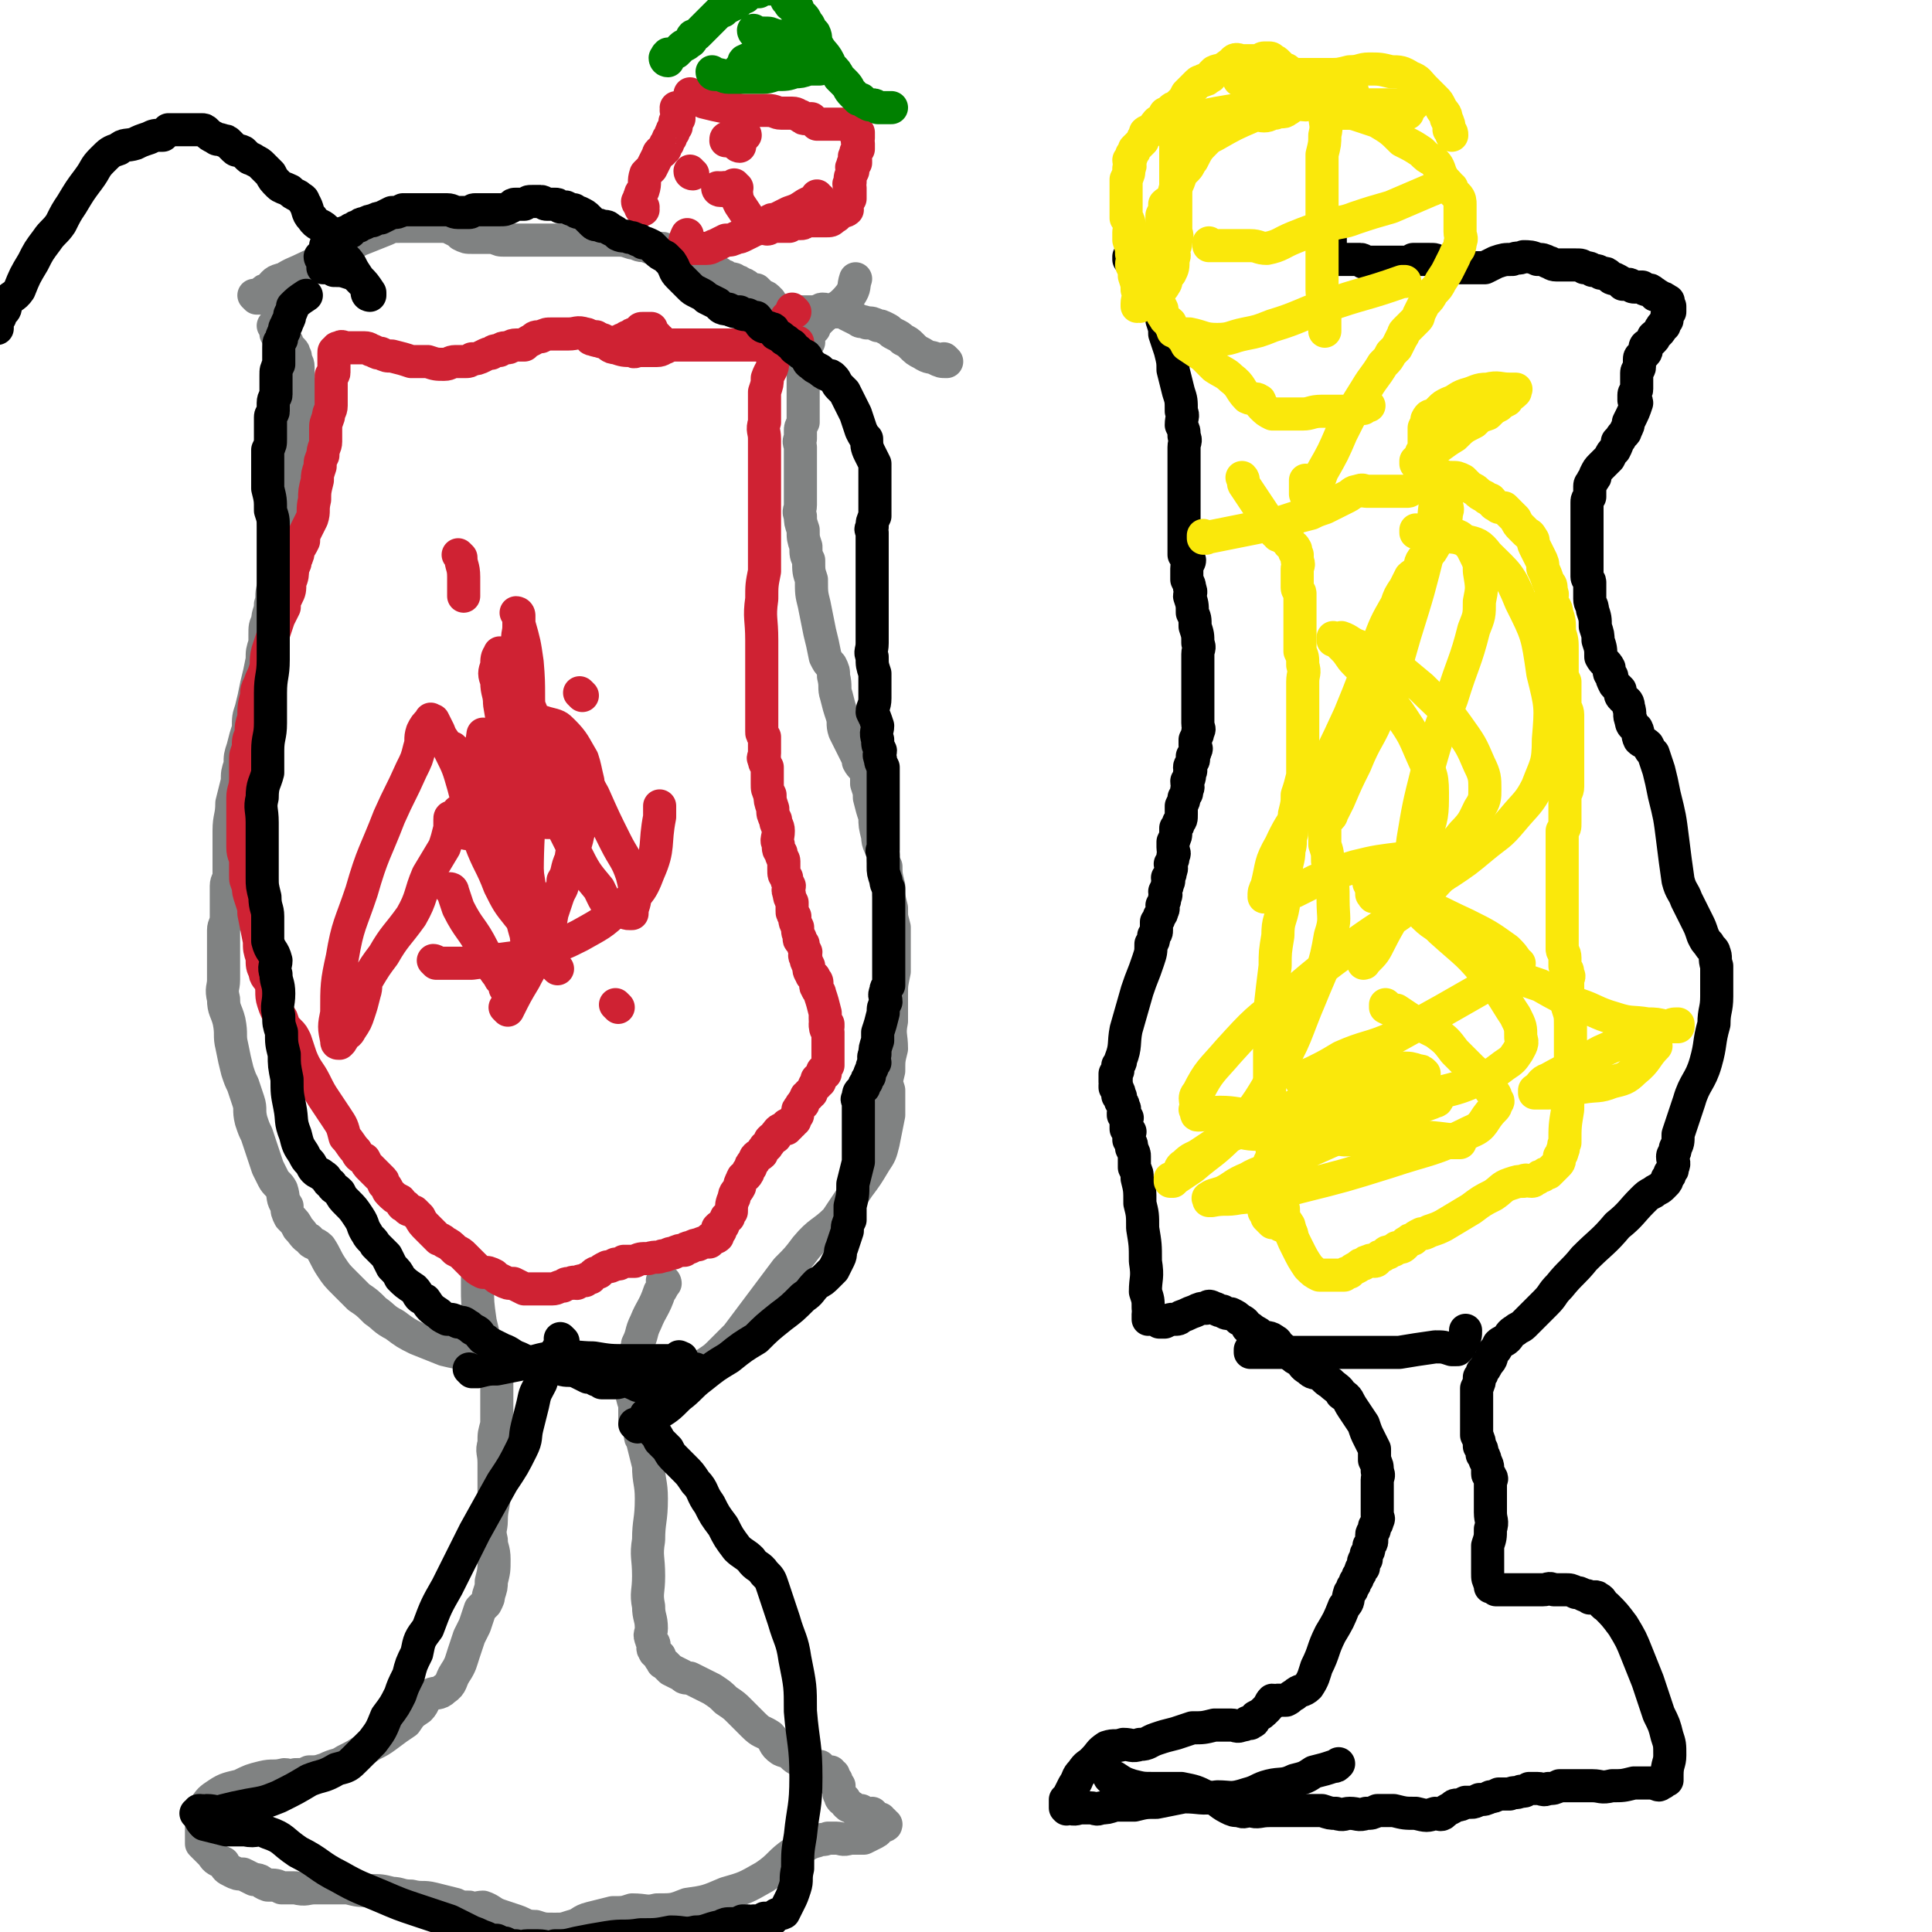 <svg viewBox='0 0 700 700' version='1.1' xmlns='http://www.w3.org/2000/svg' xmlns:xlink='http://www.w3.org/1999/xlink'><g fill='none' stroke='#808282' stroke-width='12' stroke-linecap='round' stroke-linejoin='round'><path d='M241,465c0,0 -1,-1 -1,-1 0,0 0,0 1,1 0,0 0,0 0,0 0,0 -1,-1 -1,-1 0,0 1,0 1,1 -1,1 -1,2 -2,3 -2,6 -3,6 -5,11 -2,4 -1,4 -3,8 0,2 0,2 -1,3 0,2 0,2 -1,4 0,2 0,2 0,4 0,1 0,1 0,3 0,1 -1,1 0,3 0,2 0,2 1,5 0,2 0,2 0,5 1,3 1,3 2,5 0,2 0,2 1,3 0,0 0,0 0,1 1,4 1,4 2,8 0,6 1,6 1,12 0,8 -1,8 -1,15 -1,6 0,6 0,13 0,6 -1,6 0,11 0,4 1,4 1,8 0,2 -1,2 0,4 0,1 1,1 1,2 0,1 -1,1 0,2 0,1 1,1 2,2 0,1 0,1 1,2 0,1 0,0 1,1 1,1 1,1 2,2 2,1 2,1 4,2 1,1 1,1 3,1 2,1 2,1 4,2 2,1 2,1 4,2 3,2 3,2 5,4 3,2 3,2 5,4 3,3 3,3 5,5 3,3 3,2 6,4 2,2 1,3 4,5 2,1 2,0 4,2 1,1 1,1 3,2 1,0 1,0 2,1 1,0 1,0 2,1 0,0 0,1 1,1 1,0 1,-1 2,-1 0,1 0,1 1,1 0,1 1,1 2,1 0,0 0,0 1,0 0,0 0,0 0,0 0,1 0,1 1,1 0,1 0,1 0,1 0,0 0,0 0,0 0,1 0,1 1,1 0,0 0,0 0,0 0,0 0,0 0,0 0,1 -1,0 -1,0 0,0 0,1 1,1 0,1 0,1 1,1 0,1 0,1 0,1 0,1 0,1 0,2 0,0 0,0 0,0 0,0 0,0 1,1 0,0 0,0 0,0 0,0 -1,0 0,1 0,0 0,0 1,0 0,1 0,1 1,2 1,1 1,0 2,1 1,1 1,1 2,1 0,1 0,0 1,0 1,1 1,1 2,1 1,1 1,0 2,0 0,1 0,1 1,1 1,1 1,1 2,1 0,1 0,1 1,1 0,1 0,1 1,1 0,0 0,0 0,0 0,1 -1,0 -1,0 0,0 1,0 1,0 -1,1 -1,0 -2,0 -1,1 0,2 -2,3 -2,1 -2,1 -4,2 -3,0 -3,0 -5,0 -3,1 -3,0 -5,0 -1,0 -1,0 -3,0 -2,1 -2,0 -4,1 -4,1 -4,2 -8,4 -6,4 -5,5 -11,9 -7,4 -7,4 -14,6 -7,3 -7,3 -14,4 -5,2 -5,2 -11,2 -4,1 -4,0 -9,0 -3,1 -3,1 -7,1 -4,1 -4,1 -8,2 -4,1 -3,2 -7,3 -3,1 -3,1 -6,1 -4,0 -4,0 -7,-1 -4,0 -4,-1 -7,-2 -3,-1 -3,-1 -6,-2 -3,-1 -3,-2 -6,-3 -2,0 -3,1 -5,0 -3,0 -3,0 -5,-1 -4,-1 -4,-1 -8,-2 -4,-1 -4,0 -8,-1 -4,0 -4,-1 -7,-1 -4,-1 -4,-1 -8,-1 -4,0 -4,0 -8,-1 -3,0 -3,0 -6,0 -3,0 -3,0 -6,0 -3,0 -3,1 -7,0 -2,0 -2,0 -5,0 -2,-1 -2,-1 -5,-1 -3,-1 -2,-2 -5,-2 -2,-1 -2,-1 -4,-2 -2,0 -2,0 -4,-1 -2,-1 -2,-1 -3,-3 -2,-1 -3,-1 -4,-3 -2,-2 -2,-2 -4,-4 0,-1 0,-1 0,-3 0,-1 0,-2 0,-3 0,-3 0,-4 1,-7 2,-3 2,-3 5,-5 3,-2 4,-2 8,-3 4,-2 4,-2 8,-3 4,-1 4,0 8,-1 2,0 2,1 4,0 3,0 3,0 5,-1 3,0 3,0 6,-1 4,-2 4,-1 7,-3 4,-2 4,-2 7,-4 4,-3 4,-2 8,-5 4,-3 4,-3 7,-5 2,-3 2,-3 5,-5 2,-2 1,-3 4,-5 2,-1 3,0 5,-2 3,-2 2,-3 4,-6 2,-3 2,-4 3,-7 1,-3 1,-3 2,-6 1,-2 1,-2 2,-4 1,-3 1,-3 2,-6 1,-1 1,-1 2,-2 1,-2 1,-2 1,-3 1,-3 1,-3 1,-5 1,-4 1,-4 1,-8 0,-4 -1,-4 -1,-7 -1,-4 0,-4 0,-7 0,-5 1,-5 1,-10 0,-6 0,-6 0,-11 0,-4 -1,-4 0,-7 0,-4 0,-3 1,-7 0,-3 0,-3 0,-6 0,-3 0,-3 0,-5 0,-2 0,-2 0,-3 0,-2 0,-2 0,-3 0,-1 0,-1 0,-3 0,-1 -1,-1 -1,-2 -1,-1 -1,-1 -2,-3 0,-1 0,-1 -1,-3 -1,-5 -1,-5 -2,-9 -1,-7 -1,-7 -1,-13 0,-2 0,-2 0,-3 '/><path d='M202,494c0,0 -1,-1 -1,-1 0,0 0,0 1,1 0,0 0,0 0,0 0,0 -1,-1 -1,-1 0,0 0,0 1,1 0,0 0,0 0,0 -3,0 -3,0 -5,0 -5,0 -5,0 -10,0 -4,0 -4,0 -7,0 -3,-1 -3,0 -5,-1 -3,-1 -3,-1 -5,-2 -4,-1 -5,-1 -9,-2 -5,-2 -5,-2 -10,-4 -4,-2 -4,-2 -8,-5 -4,-2 -4,-3 -7,-5 -3,-3 -3,-3 -6,-5 -3,-3 -3,-3 -5,-5 -3,-3 -3,-3 -5,-6 -2,-3 -2,-4 -4,-7 -2,-2 -3,-1 -4,-3 -2,-1 -2,-2 -4,-4 -1,-2 -1,-2 -3,-4 -1,-2 -1,-2 -1,-4 -2,-3 -1,-3 -2,-6 -1,-2 -2,-2 -3,-4 -1,-2 -1,-2 -2,-4 -1,-3 -1,-3 -2,-6 -1,-3 -1,-3 -2,-6 -1,-2 -1,-2 -2,-5 -1,-4 0,-4 -1,-7 -1,-3 -1,-3 -2,-6 -1,-2 -1,-2 -2,-5 -1,-4 -1,-4 -2,-9 -1,-4 0,-4 -1,-9 -1,-4 -2,-4 -2,-8 -1,-4 0,-4 0,-7 0,-2 0,-2 0,-4 0,-4 0,-4 0,-7 0,-3 0,-3 0,-7 0,-2 1,-2 1,-5 0,-3 0,-3 0,-6 0,-3 0,-3 0,-5 0,-2 1,-2 1,-4 0,-2 0,-2 0,-5 0,-2 0,-2 0,-5 0,-3 0,-3 0,-6 0,-5 1,-5 1,-10 1,-4 1,-4 2,-8 0,-3 0,-3 1,-6 0,-3 0,-3 1,-6 1,-4 1,-4 2,-7 0,-4 0,-4 1,-7 1,-4 1,-4 2,-9 1,-4 1,-4 2,-9 0,-3 0,-3 1,-6 0,-2 0,-2 0,-3 0,-3 0,-3 1,-5 0,-3 1,-3 1,-6 1,-3 0,-3 1,-6 1,-4 1,-4 2,-8 1,-3 0,-3 1,-6 0,-3 0,-3 1,-5 0,-2 1,-2 1,-4 1,-4 1,-4 1,-8 1,-4 1,-4 1,-9 1,-3 0,-3 1,-6 0,-3 1,-3 1,-7 0,-3 0,-3 0,-7 0,-3 0,-3 1,-6 0,-1 0,-1 0,-3 0,-1 0,-2 0,-3 0,-2 -1,-2 -1,-4 0,-2 0,-2 0,-4 0,-2 -1,-2 -1,-3 0,-1 0,-1 0,-1 -1,-1 0,-1 -1,-2 -1,-1 -1,-1 -1,-1 -1,-1 -1,-1 -1,-2 -1,-1 -1,-1 -1,-1 -1,-1 -1,-1 -1,-1 -1,-1 -1,-1 -2,-1 0,-1 1,-1 1,-1 0,0 -1,0 -1,0 0,0 0,-1 0,-1 0,0 0,0 0,0 0,0 0,0 -1,-1 0,0 1,1 1,1 0,0 0,0 0,0 0,-3 0,-3 1,-5 1,-7 1,-7 2,-13 0,0 0,0 0,0 '/><path d='M246,499c0,0 -1,-1 -1,-1 0,0 0,0 1,1 0,0 0,0 0,0 0,0 -1,-1 -1,-1 0,0 0,0 1,1 0,0 0,0 0,0 0,0 0,0 1,0 2,-1 2,-1 4,-2 2,-1 3,-1 5,-3 3,-2 3,-2 5,-4 3,-3 3,-3 6,-6 3,-4 3,-4 6,-8 3,-4 3,-4 6,-8 3,-4 3,-4 6,-8 4,-4 4,-4 7,-8 5,-6 6,-5 11,-10 4,-6 4,-6 8,-12 3,-4 3,-4 6,-9 2,-3 2,-3 3,-7 1,-5 1,-5 2,-10 0,-4 0,-4 0,-9 -1,-3 -1,-3 0,-7 0,-4 0,-4 1,-8 0,-5 -1,-5 0,-10 0,-5 0,-5 0,-9 0,-5 0,-4 1,-9 0,-2 0,-2 0,-5 0,-2 0,-2 0,-5 0,-3 0,-3 0,-6 -1,-4 -1,-3 -1,-7 -1,-4 -1,-4 -1,-8 -1,-4 -1,-4 -1,-7 -1,-2 -1,-2 -1,-4 -1,-4 -2,-4 -2,-7 -1,-4 -1,-4 -1,-7 -1,-3 -1,-3 -2,-7 0,-2 0,-2 -1,-5 0,-2 0,-2 0,-4 -1,-2 -2,-2 -3,-4 0,-1 0,-1 -1,-3 -1,-2 -1,-2 -2,-4 -1,-2 -1,-2 -2,-4 -1,-3 0,-3 -1,-6 -1,-3 -1,-3 -2,-7 -1,-3 0,-3 -1,-7 0,-2 0,-2 -1,-4 -1,-1 -1,-1 -2,-3 -1,-5 -1,-5 -2,-9 -1,-5 -1,-5 -2,-10 -1,-4 -1,-4 -1,-9 -1,-3 -1,-3 -1,-7 -1,-2 -1,-2 -1,-5 -1,-3 -1,-3 -1,-6 -1,-3 -1,-3 -1,-5 -1,-2 0,-2 0,-4 0,-2 0,-2 0,-5 0,-2 0,-2 0,-5 0,-2 0,-2 0,-5 0,-1 0,-1 0,-2 0,-2 0,-2 0,-4 0,-1 -1,-2 0,-3 0,-2 0,-2 0,-3 0,-1 0,-1 1,-3 0,-2 0,-2 0,-3 0,-2 0,-2 0,-3 0,-3 0,-3 0,-6 0,-1 0,-1 0,-3 0,0 0,0 0,0 0,-2 0,-2 0,-3 0,-1 0,-1 0,-2 0,-1 0,-1 0,-1 0,-1 0,-1 0,-1 0,-1 -1,-1 0,-1 0,-1 0,-1 1,-2 0,-1 0,-1 0,-1 0,-1 0,-1 0,-1 0,-1 -1,-1 0,-1 0,-1 1,-1 1,-1 0,-1 0,-1 0,-1 0,0 0,0 0,0 0,-1 0,-1 1,-3 0,0 -1,0 0,0 0,-1 0,-1 1,-1 0,-1 0,-1 0,-1 0,0 0,0 0,0 0,0 -1,0 -1,-1 0,0 0,1 1,1 0,0 -1,-1 0,-1 0,0 0,0 1,0 1,-1 1,-1 2,-2 5,-4 6,-3 10,-8 2,-3 1,-3 2,-6 '/><path d='M343,131c0,0 -1,-1 -1,-1 0,0 0,1 1,1 0,0 0,0 0,0 0,0 -1,-1 -1,-1 0,0 0,1 1,1 0,0 0,0 0,0 -2,0 -2,0 -4,-1 -2,-1 -2,0 -5,-2 -2,-1 -2,-1 -4,-3 -1,-1 -1,-1 -3,-2 -1,-1 -1,-1 -3,-2 -2,-1 -1,-1 -3,-2 -2,-1 -2,-1 -3,-1 -2,-1 -2,-1 -4,-1 -2,-1 -2,0 -3,-1 -2,-1 -2,-1 -4,-2 -1,-1 -1,-1 -3,-1 -1,0 -1,0 -3,0 -1,0 -1,-1 -3,-1 -1,0 -1,1 -3,1 -1,0 -1,0 -2,0 -1,0 -1,0 -1,0 -1,0 -1,0 -2,0 -1,0 -1,0 -2,0 -1,0 -1,0 -2,0 0,0 0,0 0,0 -1,0 -1,0 -2,0 -1,0 -1,-1 -2,-1 -1,-1 -1,0 -2,-1 -1,-1 -1,-1 -1,-2 -1,-1 -1,-1 -1,-1 -1,-1 -1,0 -2,-1 0,0 0,0 0,0 -1,-1 -1,-1 -2,-2 -1,0 -1,0 -1,0 -2,0 -2,-1 -2,-1 -1,-1 -1,-1 -2,-1 -1,-1 -1,-1 -2,-1 -1,-1 -1,-1 -3,-1 -1,-1 -1,-1 -2,-1 -1,-1 -1,-1 -3,-2 -1,0 -1,1 -2,0 -2,0 -2,-1 -4,-2 -2,0 -2,0 -3,-1 -2,0 -2,0 -3,-1 -1,-1 -1,-1 -2,-2 -2,0 -2,0 -3,-1 -1,0 -1,-1 -2,-1 -1,0 -2,0 -3,0 -2,0 -2,-1 -4,-1 -2,0 -2,-1 -4,-1 -3,-1 -3,-1 -5,-1 -2,0 -2,0 -4,0 -3,0 -3,0 -5,0 -2,0 -2,0 -5,0 -2,0 -2,0 -4,0 -2,0 -2,0 -4,0 -2,0 -2,0 -4,0 -2,0 -2,0 -4,0 -1,0 -1,0 -3,0 -2,0 -2,0 -4,0 -2,0 -2,0 -4,0 -2,0 -2,0 -4,-1 -2,0 -2,0 -3,0 -2,0 -2,0 -3,0 -1,0 -1,0 -2,0 -2,0 -2,0 -4,-1 -1,-1 -1,-1 -3,-2 -2,-1 -2,-1 -4,-1 -2,0 -3,0 -5,0 -3,0 -3,0 -5,0 -3,0 -3,0 -5,0 -3,0 -3,0 -5,1 -5,2 -5,2 -10,4 -5,3 -5,4 -10,6 -5,3 -5,2 -9,4 -4,2 -5,2 -8,4 -4,1 -3,1 -6,4 -1,0 -1,0 -2,1 -1,1 -1,1 -1,1 0,0 0,0 0,0 -1,0 -1,0 -1,1 0,0 0,0 0,0 0,0 0,0 -1,-1 0,0 1,1 1,1 2,0 2,0 5,0 0,0 0,0 0,0 '/></g>
<g fill='none' stroke='#000000' stroke-width='12' stroke-linecap='round' stroke-linejoin='round'><path d='M134,107c0,0 -1,0 -1,-1 0,0 1,1 1,1 0,0 0,0 0,0 0,0 -1,0 -1,-1 0,0 1,1 1,1 0,0 0,-1 0,-1 -2,-3 -2,-3 -4,-5 -2,-3 -2,-3 -3,-5 -2,-3 -2,-2 -4,-4 -1,-3 -1,-3 -3,-5 -1,-2 -1,-2 -2,-4 -2,-2 -3,-1 -5,-4 -2,-2 -1,-3 -3,-6 0,-1 -1,-1 -2,-2 -2,-1 -2,-1 -3,-2 -2,-1 -3,-1 -4,-2 -2,-2 -2,-2 -3,-4 -2,-2 -2,-2 -3,-3 -1,-1 -1,-1 -3,-2 -1,-1 -1,0 -2,-1 -1,-1 -1,-1 -1,-1 -1,-1 -1,-1 -1,-1 -2,-1 -2,0 -3,-1 -1,-1 -1,-1 -2,-2 -1,-1 -1,-1 -2,-1 -2,-1 -2,0 -3,-1 -2,-1 -2,-1 -3,-2 -1,-1 -1,-1 -2,-1 -1,0 -1,0 -1,0 -1,0 -1,0 -2,0 -1,0 -1,0 -2,0 -1,0 -1,0 -2,0 0,0 0,0 0,0 -1,0 -1,0 -3,0 -1,0 -1,0 -2,0 -1,1 -1,1 -2,2 -3,0 -3,0 -5,1 -3,1 -3,1 -5,2 -3,1 -4,0 -6,2 -3,1 -3,1 -6,4 -3,3 -2,3 -5,7 -3,4 -3,4 -6,9 -2,3 -2,3 -4,7 -2,3 -3,3 -5,6 -3,4 -3,4 -5,8 -3,5 -3,5 -5,10 -2,3 -3,2 -5,5 0,2 0,2 -1,3 -1,1 -1,1 -1,2 0,0 0,0 0,0 -1,1 -1,1 -1,2 0,1 0,1 0,2 '/></g>
<g fill='none' stroke='#CF2233' stroke-width='12' stroke-linecap='round' stroke-linejoin='round'><path d='M288,113c0,0 -1,0 -1,-1 0,0 0,1 1,1 0,0 0,0 0,0 0,0 -1,0 -1,-1 0,0 0,1 1,1 0,0 0,0 0,0 0,0 -1,0 -1,-1 0,0 1,1 1,1 -1,0 -1,0 -1,0 -1,1 -1,1 -2,2 -1,2 0,2 -2,4 -1,2 -1,2 -2,4 -1,4 0,4 -1,8 0,3 -1,3 -2,6 0,2 0,2 -1,5 0,3 0,3 0,6 0,2 0,2 0,5 -1,3 0,3 0,6 0,4 0,4 0,8 0,2 0,2 0,4 0,2 0,2 0,4 0,2 0,2 0,4 0,2 0,2 0,4 0,3 0,3 0,5 0,3 0,3 0,6 0,2 0,2 0,5 0,4 0,4 0,8 -1,5 -1,5 -1,10 -1,7 0,7 0,15 0,6 0,6 0,13 0,3 0,3 0,7 0,2 0,2 0,4 0,1 0,1 0,2 0,1 0,1 0,1 0,1 0,1 0,2 0,2 0,2 0,4 0,1 0,1 1,2 0,1 0,1 0,2 0,1 0,1 0,2 0,1 0,1 0,2 0,1 -1,2 0,2 0,2 0,1 1,3 0,1 0,1 0,3 0,1 0,1 0,3 0,0 0,0 0,0 0,2 0,2 1,4 0,2 0,2 1,5 0,2 0,2 1,4 0,2 1,2 1,4 0,3 -1,3 0,5 0,2 0,2 1,3 0,2 1,2 1,3 0,2 0,2 0,3 0,2 0,2 1,3 0,1 0,1 1,3 0,1 -1,1 0,3 0,1 0,1 1,3 0,1 0,1 0,3 0,1 0,1 1,2 0,1 0,1 0,1 0,1 0,1 1,3 0,2 0,2 1,4 0,0 -1,0 0,1 0,0 0,0 1,1 0,1 0,1 1,3 0,1 -1,1 0,2 0,1 0,1 1,3 0,1 0,2 1,3 0,1 0,0 1,1 0,1 1,1 1,2 0,1 -1,1 0,2 0,1 1,1 1,2 1,3 1,3 2,7 0,1 0,1 0,2 0,1 0,1 1,2 0,0 0,0 0,1 0,0 0,0 0,0 0,0 -1,-1 -1,-1 0,1 0,2 1,3 0,2 0,2 0,4 0,1 0,1 0,3 0,1 0,1 0,2 0,0 0,0 0,0 0,1 0,1 0,2 0,0 0,0 0,1 -1,1 -1,1 -2,2 0,0 1,0 1,1 -1,0 -1,0 -1,1 -1,0 -1,0 -2,1 0,0 1,0 1,1 -1,0 -1,0 -1,1 -1,0 -1,0 -1,1 -1,1 -1,1 -1,2 -1,0 -1,0 -1,1 -1,0 -1,0 -1,1 -1,1 -1,1 -1,2 -1,0 -1,1 -1,1 -1,1 -1,1 -1,2 0,0 0,0 0,1 -1,1 -1,1 -1,2 0,0 0,0 0,0 0,0 0,0 0,0 -1,0 -1,0 -1,1 -1,0 -1,0 -1,1 -1,0 -1,-1 -1,0 -1,0 0,1 0,1 -1,0 -1,-1 -1,0 -2,0 -2,1 -3,2 0,0 0,0 0,1 -1,0 -1,0 -2,1 0,1 0,1 -1,2 0,1 -1,0 -1,1 -1,1 -1,1 -1,2 -1,1 -1,0 -2,1 -1,1 0,1 -1,2 -1,1 -1,1 -1,2 -1,1 -1,1 -1,2 -1,2 -2,1 -2,2 -1,2 -1,2 -1,3 -1,2 -2,2 -2,4 -1,2 -1,3 -1,5 -1,1 -1,1 -1,2 -1,0 -1,0 -1,1 -1,1 -1,1 -1,2 -1,0 -1,0 -2,1 0,0 1,0 1,1 -1,1 -1,1 -1,2 -1,1 -2,0 -3,1 0,0 0,0 0,1 -2,0 -2,0 -4,1 -1,0 -1,0 -3,1 -1,0 -1,0 -2,1 -2,0 -2,0 -4,1 -2,0 -2,1 -4,1 -2,1 -2,0 -5,1 -3,0 -3,0 -5,1 -2,0 -2,0 -4,0 -2,1 -1,1 -3,1 -2,1 -2,1 -3,1 -2,1 -2,1 -3,2 -2,0 -2,1 -3,2 -1,0 -1,0 -2,1 -2,0 -2,0 -3,1 -1,0 -1,-1 -2,0 -2,0 -2,0 -3,1 -2,0 -2,1 -4,1 -1,0 -1,0 -3,0 -2,0 -2,0 -4,0 -1,0 -1,0 -3,0 -2,-1 -2,-1 -4,-2 -2,0 -2,0 -4,-1 -2,-1 -2,-1 -3,-2 -2,-1 -2,-1 -4,-1 -2,-1 -2,-1 -4,-3 -1,-1 -1,-1 -3,-3 -1,-1 -1,-1 -3,-2 0,0 0,0 0,0 -2,-2 -2,-2 -4,-3 -1,-1 -1,-1 -2,-1 -1,-1 -1,-1 -2,-2 -1,-1 -1,-1 -2,-2 -2,-2 -2,-2 -3,-4 -1,-1 -1,-1 -2,-2 -2,-1 -2,0 -3,-2 -2,0 -1,-1 -2,-2 -2,-1 -2,-1 -4,-3 -1,-1 0,-1 -2,-3 0,-1 0,-1 -1,-2 -1,-1 -1,-1 -2,-2 -1,-1 -1,-1 -2,-2 -1,-1 -1,-1 -2,-3 -2,-1 -2,-1 -3,-3 -2,-2 -2,-3 -4,-5 -1,-4 -1,-4 -3,-7 -2,-3 -2,-3 -4,-6 -2,-3 -2,-3 -4,-7 -2,-4 -3,-4 -5,-9 -1,-3 -1,-3 -2,-6 -1,-2 -1,-2 -2,-3 -2,-2 -2,-2 -3,-5 -2,-3 -2,-3 -3,-6 -1,-3 0,-4 -1,-7 -1,-2 -2,-2 -2,-4 -1,-2 -1,-2 -1,-5 -1,-3 -1,-3 -1,-6 -1,-5 -1,-5 -2,-10 0,-2 0,-2 -1,-5 -1,-3 -1,-3 -1,-5 -1,-2 -1,-2 -1,-4 0,-2 0,-2 0,-5 0,-2 -1,-2 -1,-5 0,-4 0,-4 0,-8 0,-5 0,-5 0,-10 0,-3 1,-3 1,-7 0,-3 0,-3 0,-6 0,-3 0,-2 1,-5 0,-3 0,-3 1,-5 0,-3 0,-3 1,-6 0,-4 0,-4 1,-8 0,-2 0,-2 1,-4 1,-3 1,-2 2,-5 1,-3 0,-3 1,-7 1,-3 1,-3 2,-6 1,-3 1,-3 2,-6 1,-2 1,-2 2,-4 0,-2 0,-2 1,-4 1,-2 1,-2 1,-5 1,-2 1,-3 1,-5 1,-2 1,-2 1,-3 1,-2 1,-2 1,-4 1,-1 1,-1 2,-3 0,-2 0,-2 1,-4 1,-2 1,-2 2,-4 1,-3 0,-3 1,-7 0,-3 0,-3 1,-7 0,-2 0,-2 1,-5 0,-2 0,-2 1,-4 0,-3 1,-3 1,-5 0,-2 0,-2 0,-4 0,-3 0,-2 1,-5 0,-2 1,-2 1,-4 0,-2 0,-2 0,-5 0,-2 0,-2 0,-4 0,-1 0,-1 0,-2 0,0 1,0 1,-1 0,-1 0,-1 0,-2 0,0 0,0 0,0 0,-1 0,-1 0,-1 0,-1 0,-1 0,-1 0,0 0,0 0,0 0,-1 0,-1 0,-1 0,-1 0,-1 0,-1 0,-1 0,-1 0,-1 0,-1 0,-1 1,-1 0,0 0,0 0,0 0,-1 0,-1 1,-1 1,-1 1,0 3,0 1,0 1,0 3,0 2,0 2,0 3,0 2,0 2,1 3,1 2,1 2,1 3,1 2,1 2,1 4,1 4,1 4,1 7,2 3,0 3,0 6,0 3,1 3,1 6,1 2,0 2,-1 4,-1 2,0 2,0 3,0 2,0 2,0 3,-1 2,0 2,0 4,-1 2,-1 2,-1 3,-1 1,-1 1,-1 3,-1 1,-1 1,-1 3,-1 1,0 1,-1 3,-1 1,0 1,0 3,0 1,-1 1,-1 3,-2 1,-1 1,-1 3,-1 2,-1 2,-1 4,-1 1,0 1,0 3,0 1,0 1,0 3,0 3,0 3,-1 6,0 2,0 1,2 3,2 2,1 2,0 3,0 1,0 1,1 2,1 1,0 1,0 2,0 1,0 1,0 2,0 0,0 0,0 1,0 0,0 0,0 0,0 0,-1 0,-1 1,-1 0,0 0,0 1,0 0,-1 0,-1 1,-1 0,0 0,0 0,0 1,-1 1,-1 2,-1 0,0 0,0 0,0 1,-1 1,-1 2,-1 0,-1 0,-1 1,-1 0,0 0,0 1,0 0,0 0,0 1,0 0,0 0,0 0,0 0,0 0,0 1,0 0,0 0,0 0,0 '/><path d='M217,123c0,0 -1,0 -1,-1 0,0 0,1 1,1 0,0 0,0 0,0 0,0 -1,0 -1,-1 0,0 0,1 1,1 0,0 0,0 0,0 0,0 -1,0 -1,-1 0,0 0,1 1,1 1,1 1,1 2,1 2,1 2,2 4,2 3,1 3,1 6,1 1,1 1,0 3,0 2,0 2,0 3,0 2,0 2,0 3,0 2,0 2,-1 3,-1 2,-1 2,-1 3,-1 1,0 1,0 3,0 0,0 0,0 1,0 1,0 1,0 2,0 0,0 0,0 1,0 1,0 1,0 2,0 0,0 0,0 1,0 0,0 0,0 1,0 0,0 0,0 1,0 0,0 0,0 1,0 0,0 0,0 1,0 0,0 0,0 1,0 0,0 0,0 0,0 0,0 0,0 1,0 0,0 0,0 0,0 0,0 0,0 1,0 0,0 0,0 1,0 0,0 0,0 0,0 0,0 0,0 1,0 0,0 0,0 1,0 0,0 0,0 1,0 0,0 0,0 0,0 1,0 1,0 2,0 1,0 1,0 2,0 0,0 0,0 1,0 0,0 0,0 1,0 1,0 1,0 2,0 0,0 0,0 1,0 0,0 0,0 0,0 0,0 0,0 1,0 0,0 0,0 1,0 0,0 0,0 1,0 0,0 0,0 1,0 0,0 0,0 0,0 0,-1 -1,-1 0,-1 0,0 0,0 1,0 0,0 0,0 0,0 0,0 0,0 1,0 0,0 0,0 0,0 0,0 -1,0 -1,-1 0,0 0,1 1,1 0,0 0,0 0,0 0,0 -1,0 -1,-1 0,0 0,1 1,1 0,0 0,0 1,0 0,0 0,0 0,0 1,0 1,0 3,0 2,0 2,0 5,0 '/><path d='M233,76c0,0 -1,0 -1,-1 0,0 0,1 1,1 0,0 0,0 0,0 0,0 -1,0 -1,-1 0,0 0,1 1,1 0,0 0,0 0,0 0,0 -1,0 -1,-1 0,0 1,0 1,0 -1,-1 -1,-1 -1,-1 0,0 0,0 0,0 0,0 -1,0 -1,-1 0,0 1,0 1,0 0,-1 -1,-1 0,-2 0,-1 0,-1 1,-2 1,-3 0,-3 1,-6 1,-1 1,-1 2,-2 1,-2 1,-2 2,-4 1,-1 0,-1 1,-2 0,0 0,0 1,0 0,-1 0,-1 0,-1 0,0 1,0 1,0 0,0 -1,-1 0,-1 0,-1 0,-1 1,-1 0,-1 0,-1 0,-1 0,0 0,0 0,0 0,-1 0,-1 1,-1 0,-1 0,-1 0,-1 0,0 0,0 0,0 0,-1 0,-1 1,-1 0,-1 -1,-1 0,-1 0,-1 0,-1 1,-1 0,-1 0,-1 0,-1 0,-1 -1,-1 0,-1 0,-1 1,-1 1,-1 0,-1 0,-1 0,-1 0,-1 0,-1 0,-1 0,0 0,0 0,0 0,0 -1,-1 -1,-1 0,0 0,0 1,1 0,0 0,0 0,0 0,-1 0,-1 0,-1 0,0 0,0 0,0 0,0 -1,0 -1,-1 '/><path d='M251,35c0,0 -1,0 -1,-1 0,0 0,1 1,1 0,0 0,0 0,0 0,0 -1,0 -1,-1 0,0 0,1 1,1 0,0 0,0 0,0 0,0 -1,0 -1,-1 0,0 0,1 1,1 0,0 0,0 0,0 2,1 2,1 4,2 4,1 4,1 9,2 4,1 4,1 8,1 3,0 3,0 6,0 3,0 3,1 5,1 2,0 2,0 4,0 2,0 2,1 3,1 1,1 1,1 2,1 1,0 1,0 2,0 0,0 0,0 1,1 0,0 0,0 1,1 0,0 0,0 0,0 0,0 0,0 1,0 0,0 0,0 1,0 0,0 0,0 1,0 1,0 1,0 2,0 1,0 1,0 2,0 0,0 0,0 1,0 0,0 0,0 1,0 0,0 0,0 1,0 0,0 0,0 1,0 0,0 0,1 1,1 0,0 0,0 1,0 0,0 1,0 1,1 0,0 -1,1 0,1 0,0 1,0 1,0 0,1 0,1 0,2 -1,1 0,1 0,2 0,1 0,1 0,2 -1,1 -1,1 -1,2 -1,1 0,1 0,2 0,1 0,1 0,1 -1,0 -1,0 -1,1 -1,1 0,1 0,2 0,0 0,0 0,0 -1,2 -1,2 -1,4 -1,1 0,1 0,2 0,2 0,2 0,4 -1,1 -1,1 -1,3 -1,0 0,1 0,1 -1,1 -2,0 -3,1 -1,1 0,1 -2,2 -1,1 -1,1 -3,1 -1,0 -1,0 -3,0 -2,0 -2,0 -3,0 -1,0 0,0 -1,0 -1,1 -1,1 -2,1 -1,0 -1,0 -2,0 -1,0 -1,0 -2,0 0,1 0,1 0,1 -1,0 -1,0 -2,0 -1,0 -1,0 -2,0 -1,0 -1,0 -2,0 -1,0 -1,1 -2,1 -1,0 -1,-1 -2,-1 -1,0 -1,0 -2,0 -2,-1 -2,-1 -2,-2 -2,-3 -2,-3 -4,-6 -1,-2 -1,-2 -1,-3 '/><path d='M297,72c0,0 -1,0 -1,-1 0,0 0,1 1,1 0,0 0,0 0,0 0,0 -1,0 -1,-1 0,0 0,1 1,1 0,0 0,0 0,0 -3,1 -3,1 -5,2 -3,2 -3,2 -6,3 -2,1 -2,1 -4,2 -1,1 -2,0 -3,1 -2,1 -1,1 -3,2 -1,1 -1,1 -2,1 -2,1 -2,1 -4,2 -2,1 -2,1 -3,1 -2,1 -2,1 -4,1 -2,1 -2,1 -4,2 -1,0 -1,1 -3,1 -1,0 -1,0 -3,0 -2,0 -2,0 -3,0 0,0 0,0 0,0 -1,0 -1,0 -1,0 0,0 0,0 0,0 0,0 -1,0 -1,-1 0,-1 0,-2 1,-4 '/></g>
<g fill='none' stroke='#008000' stroke-width='12' stroke-linecap='round' stroke-linejoin='round'><path d='M242,22c0,0 -1,0 -1,-1 0,0 0,1 1,1 0,0 0,0 0,0 0,0 -1,0 -1,-1 0,0 0,1 1,1 0,0 0,0 0,0 0,-1 0,-1 0,-1 0,-1 -1,-1 0,-1 0,-1 0,0 1,0 1,0 1,-1 2,-1 1,-1 1,-1 2,-2 1,-1 1,0 3,-2 1,0 0,-1 1,-2 1,0 1,0 2,-1 1,-1 1,-1 2,-2 1,-1 1,-1 2,-2 1,-1 1,-1 2,-2 1,-1 1,-1 2,-2 1,0 1,0 1,0 1,-1 1,-1 3,-2 1,-1 1,0 2,-1 0,-1 0,-2 1,-2 0,-1 1,0 2,0 0,0 0,-1 1,-1 0,-1 0,-1 1,-1 1,-1 1,0 2,0 0,0 0,0 1,0 0,0 0,-1 1,-1 0,0 0,0 1,0 0,0 0,0 1,0 0,0 0,0 1,0 0,0 0,0 1,0 0,0 0,0 1,0 0,0 0,0 1,0 0,0 0,0 0,0 0,0 1,0 1,1 1,0 1,0 1,1 1,1 1,1 1,2 1,0 1,0 1,1 0,0 0,0 0,0 0,0 0,1 1,1 1,1 1,0 2,1 0,1 -1,1 0,2 0,1 1,0 2,1 1,1 1,2 2,3 1,2 1,2 2,3 1,2 0,2 1,4 2,4 3,3 5,8 2,2 2,2 3,4 1,1 1,1 2,2 2,2 1,2 3,4 1,1 1,1 2,2 0,0 0,0 1,0 1,1 1,1 3,2 0,0 0,0 1,0 1,0 1,0 2,1 0,0 0,0 0,0 0,0 0,0 1,0 0,0 0,0 1,0 0,0 0,0 0,0 1,0 1,0 3,0 '/><path d='M259,27c0,0 -1,0 -1,-1 0,0 0,1 1,1 0,0 0,0 0,0 0,0 -1,0 -1,-1 0,0 0,1 1,1 0,0 0,0 0,0 0,0 -1,0 -1,-1 0,0 0,1 1,1 0,0 0,0 1,0 2,0 2,1 4,1 2,0 2,0 5,0 3,0 3,0 6,0 3,0 3,0 6,-1 4,0 4,0 7,-1 2,0 2,0 5,-1 1,0 1,0 2,0 0,0 0,0 1,0 0,0 0,0 1,0 0,0 0,0 0,0 0,0 -1,0 -1,-1 0,0 1,1 1,1 0,-1 0,-1 0,-2 -1,-1 -1,-1 -3,-1 -2,-1 -2,-1 -5,-1 -3,-1 -3,-1 -6,-1 -3,0 -3,0 -5,0 -2,0 -2,1 -4,1 -2,1 -3,0 -4,1 -1,0 0,1 -1,2 0,1 0,1 0,2 0,0 0,0 0,0 0,0 -1,0 -1,-1 0,0 0,1 1,1 1,0 1,0 2,0 2,0 2,0 3,0 2,0 2,1 3,1 2,0 2,0 3,0 3,-1 2,-1 4,-2 1,-1 1,-1 3,-1 0,0 0,0 0,0 0,-1 0,-1 1,-1 0,0 0,0 0,0 0,-2 1,-2 1,-4 0,-1 -1,-2 -1,-2 -1,-1 -1,-2 -3,-2 -2,-2 -2,-2 -4,-2 -2,-1 -2,-1 -4,-1 -2,0 -2,0 -3,0 0,0 0,0 0,0 0,0 0,0 0,0 0,0 -1,0 -1,-1 0,0 0,1 1,1 0,0 0,0 1,1 '/></g>
<g fill='none' stroke='#000000' stroke-width='12' stroke-linecap='round' stroke-linejoin='round'><path d='M403,645c0,0 -1,-1 -1,-1 0,0 0,0 0,0 0,0 0,0 0,0 1,1 0,0 0,0 0,0 0,0 0,0 0,0 0,0 0,0 1,1 0,0 0,0 0,0 1,0 2,0 3,2 3,2 6,3 4,1 4,1 8,1 5,0 5,0 10,0 5,1 5,1 9,3 5,1 4,2 8,4 2,1 2,1 4,1 2,1 2,0 4,0 3,1 3,0 7,0 3,0 3,0 6,0 3,0 3,0 7,0 3,0 3,0 6,0 3,1 3,1 5,1 3,1 3,0 5,0 3,0 3,1 6,0 2,0 2,0 4,-1 3,0 3,0 6,0 4,1 4,1 8,1 4,1 4,1 7,0 1,0 2,1 3,0 1,-1 1,-1 3,-2 1,-1 1,-1 2,-1 1,0 1,0 3,-1 1,0 1,0 2,0 1,0 1,0 3,-1 2,0 2,0 4,-1 1,0 1,0 3,-1 2,0 2,0 4,0 2,-1 2,0 4,-1 2,0 1,0 3,-1 2,0 2,0 3,0 2,0 2,1 4,0 2,0 2,0 4,-1 3,0 3,0 5,0 4,0 4,0 7,0 3,0 3,1 7,0 4,0 4,0 8,-1 3,0 3,0 5,0 1,0 1,0 3,0 0,0 0,0 0,0 0,0 0,0 0,0 0,1 0,0 0,0 0,0 0,0 0,0 1,1 1,1 2,0 1,0 0,0 1,-1 1,0 1,0 1,0 0,-1 0,-1 0,-2 0,-4 1,-4 1,-7 0,-4 0,-4 -1,-7 -1,-4 -1,-4 -3,-8 -2,-6 -2,-6 -4,-12 -2,-5 -2,-5 -4,-10 -2,-5 -2,-5 -5,-10 -3,-4 -3,-4 -6,-7 -2,-1 -1,-2 -3,-3 -1,-1 -2,0 -3,0 -1,-1 -1,-1 -2,-1 -2,-1 -2,-1 -3,-1 -2,-1 -2,-1 -4,-1 -2,0 -2,0 -4,0 -2,-1 -2,0 -4,0 -2,0 -2,0 -4,0 -3,0 -3,0 -5,0 -2,0 -2,0 -3,0 -1,0 -1,0 -3,0 -1,0 -1,0 -2,0 0,-1 0,-1 -1,-1 0,-1 0,0 -1,0 0,0 0,0 0,0 1,0 0,0 0,-1 -1,-2 -1,-2 -1,-4 0,-2 0,-2 0,-5 0,-2 0,-2 0,-5 1,-3 1,-3 1,-6 1,-3 0,-3 0,-6 0,-2 0,-2 0,-4 0,-1 0,-1 0,-3 0,-2 0,-2 0,-4 0,-1 1,-1 0,-2 0,-1 -1,0 -1,-1 0,-1 0,-1 0,-2 0,-1 0,-1 -1,-3 0,-1 0,-1 -1,-2 0,-2 0,-2 -1,-3 0,-2 0,-2 -1,-4 0,-2 0,-2 0,-4 0,-3 0,-3 0,-5 0,-3 0,-3 0,-5 0,-2 0,-2 0,-3 1,-2 1,-2 1,-4 1,-1 1,-1 1,-2 1,-1 1,-1 2,-3 2,-2 1,-2 2,-4 1,-1 1,-1 2,-3 1,-1 2,-1 3,-2 1,-1 1,-2 3,-3 1,-1 2,-1 3,-2 2,-2 2,-2 4,-4 2,-2 2,-2 4,-4 3,-3 2,-3 5,-6 4,-5 5,-5 9,-10 6,-6 7,-6 12,-12 5,-4 5,-5 9,-9 2,-2 2,-2 4,-3 1,-1 2,-1 3,-2 1,-1 1,-1 1,-1 1,-1 1,-1 1,-2 1,-1 1,-1 1,-2 1,-1 1,-1 1,-2 1,-2 0,-2 0,-4 0,-1 1,-1 1,-3 1,-2 1,-2 1,-5 2,-6 2,-6 4,-12 2,-7 4,-7 6,-14 2,-7 1,-7 3,-14 0,-5 1,-5 1,-10 0,-3 0,-3 0,-7 0,-2 0,-2 0,-4 -1,-3 0,-3 -1,-5 0,-1 -1,-1 -2,-3 -1,-1 -1,-1 -2,-3 -1,-3 -1,-3 -2,-5 -2,-4 -2,-4 -4,-8 -1,-3 -2,-3 -3,-7 -1,-7 -1,-7 -2,-15 -1,-8 -1,-8 -3,-16 -1,-5 -1,-5 -2,-9 -1,-3 -1,-3 -2,-6 -1,-1 -1,-1 -2,-3 -1,-1 -2,-1 -3,-2 -1,-2 0,-2 -1,-4 -1,-1 -2,-1 -2,-3 -1,-2 0,-2 -1,-5 0,-2 -1,-2 -2,-3 -1,-1 -1,-1 -1,-3 -1,-1 -1,-1 -2,-2 -1,-2 -1,-2 -1,-3 -1,-1 -1,-1 -1,-3 -1,-2 -2,-2 -3,-4 0,-3 0,-3 -1,-6 0,-2 0,-2 -1,-5 0,-3 0,-3 -1,-6 0,-2 -1,-2 -1,-4 0,-2 0,-2 0,-3 0,-2 0,-2 0,-3 0,-1 -1,-1 -1,-2 0,-1 0,-1 0,-2 0,-2 0,-2 0,-3 0,-1 0,-1 0,-2 0,-1 0,-1 0,-3 0,-1 0,-1 0,-2 0,-2 0,-2 0,-3 0,-1 0,-1 0,-3 0,-1 0,-1 0,-3 0,-1 0,-1 0,-3 0,-1 0,-1 0,-3 0,-1 0,-1 1,-2 0,0 0,0 0,0 0,-2 0,-2 0,-4 0,-1 1,-1 1,-2 1,-1 1,-1 1,-2 0,0 0,0 0,0 1,-2 1,-2 2,-3 1,-1 1,-1 1,-1 1,-1 1,-1 2,-2 1,-2 1,-2 2,-3 1,-2 1,-2 1,-3 1,-1 1,-1 1,-1 1,-2 2,-2 2,-3 1,-2 1,-2 1,-3 2,-4 2,-4 3,-7 0,-1 -1,-1 -1,-1 0,-1 0,-1 0,-2 0,-1 1,-1 1,-2 0,0 0,0 0,0 0,-1 0,-1 0,-1 0,-1 0,-1 0,-1 0,-2 0,-2 0,-3 0,-1 0,-1 0,-1 0,-1 1,-1 1,-2 0,0 0,0 0,0 0,-2 0,-2 0,-3 0,-1 1,-1 1,-1 1,-1 1,-1 1,-1 1,-1 0,-1 0,-2 0,-1 1,-1 1,-1 1,-1 1,-1 1,-1 1,-1 1,-1 1,-1 1,-1 0,-1 0,-1 1,-1 2,-1 3,-3 0,0 -1,0 0,0 0,-1 0,-1 1,-1 0,0 0,0 0,0 0,0 0,0 0,0 0,-1 0,-1 0,-1 0,0 0,0 0,0 1,-1 0,-1 1,-1 0,0 0,0 0,0 0,-1 0,-1 0,-2 0,-1 1,-1 1,-1 0,-1 0,-1 0,-1 0,-1 0,-1 0,-1 0,0 -1,0 -1,0 0,0 0,-1 0,-1 0,-1 1,-1 0,-1 -1,-1 -1,-1 -2,-1 -1,-1 -1,-1 -2,-1 -1,0 0,-1 -1,-1 -1,-1 -1,-1 -2,-1 -1,0 -1,0 -2,-1 -1,0 -1,0 -1,0 -1,0 -1,0 -2,0 -1,0 -1,-1 -2,-1 -1,0 -1,0 -1,0 0,0 0,0 -1,0 -1,-1 -1,-1 -3,-2 -1,0 -1,0 -2,-1 -1,-1 -1,-1 -2,-1 0,0 0,0 -1,0 -1,-1 -1,-1 -3,-1 -1,-1 -1,-1 -3,-1 -1,-1 -1,-1 -3,-1 -1,0 -1,0 -2,0 -1,0 -1,0 -2,0 -2,0 -2,0 -3,0 -2,0 -2,-1 -3,-1 -2,-1 -2,-1 -4,-1 -2,-1 -3,-1 -5,-1 -2,1 -2,0 -4,1 -3,0 -3,0 -6,1 -2,1 -2,1 -4,2 -2,0 -2,0 -4,0 -2,0 -2,0 -3,0 -1,0 -1,0 -2,0 -2,0 -2,0 -3,-1 -2,0 -1,-1 -3,-1 0,0 -1,0 -2,0 0,0 0,0 0,0 -1,-1 -1,-1 -3,-1 -1,0 -1,0 -2,0 -1,0 -1,0 -2,0 -1,0 -1,0 -2,0 0,0 0,1 -1,1 -1,0 -1,0 -2,0 0,0 0,0 0,0 -1,0 -1,0 -2,0 -1,0 -1,0 -1,0 -1,0 -1,0 -1,0 0,0 0,0 -1,0 0,0 0,0 -1,0 -1,0 -1,0 -2,0 -1,0 -1,0 -2,0 -1,0 -1,0 -1,0 -1,0 -1,0 -2,0 -1,0 -1,0 -2,0 0,0 0,-1 -1,-1 0,0 -1,0 -2,0 0,0 0,0 0,0 -1,0 -1,0 -3,0 -1,0 -1,0 -2,0 0,0 0,0 -1,0 -1,0 -1,0 -2,0 -1,0 0,-1 -1,-1 0,-1 0,0 -1,0 0,0 0,0 0,0 0,-2 0,-2 1,-3 0,-3 0,-3 0,-5 '/><path d='M410,94c0,0 -1,0 -1,-1 0,0 0,1 0,1 0,0 0,0 0,0 1,0 0,0 0,-1 0,0 0,1 0,1 0,0 0,0 0,0 1,0 0,0 0,-1 0,0 0,1 0,1 0,0 0,0 0,0 1,0 0,-1 0,-1 1,1 1,2 3,3 1,2 1,2 2,3 0,1 0,1 0,1 1,1 1,1 2,2 0,1 1,1 1,2 1,2 0,2 1,4 1,2 1,2 2,3 1,3 1,3 1,5 1,3 1,3 1,5 1,3 1,3 2,6 1,4 1,4 1,7 1,4 1,4 2,8 1,3 1,3 1,7 1,2 0,2 0,5 1,2 1,2 1,4 1,2 0,2 0,4 0,3 0,3 0,5 0,1 0,1 0,2 0,1 0,1 0,2 0,1 0,1 0,2 0,2 0,2 0,3 0,1 0,1 0,2 0,1 0,1 0,2 0,1 0,1 0,2 0,1 0,1 0,1 0,1 0,1 0,2 0,1 0,1 0,2 0,1 0,1 0,2 0,0 0,0 0,1 0,1 0,1 0,2 0,0 0,0 0,1 0,1 0,1 0,3 0,1 0,1 0,3 0,1 0,1 0,2 1,1 1,1 2,2 0,1 -1,1 -1,3 0,2 0,2 0,4 1,2 1,2 1,3 1,2 0,2 0,3 1,3 1,3 1,6 1,2 1,2 1,5 1,3 1,3 1,6 1,2 0,2 0,4 0,2 0,2 0,4 0,3 0,3 0,7 0,2 0,2 0,4 0,2 0,2 0,4 0,1 0,1 0,3 0,1 0,1 0,3 0,2 1,2 0,3 0,1 0,1 -1,3 0,1 0,1 0,2 0,1 1,1 0,2 0,1 0,1 -1,2 0,1 1,1 0,2 0,1 -1,1 -1,2 0,1 1,1 0,2 0,2 0,2 -1,3 0,2 1,2 0,3 0,2 0,1 -1,3 0,1 0,1 -1,3 0,2 0,2 0,3 0,2 0,2 -1,3 0,1 0,1 -1,2 0,1 0,1 0,1 0,2 0,2 -1,4 0,1 0,1 0,2 0,2 1,2 0,3 0,2 0,1 -1,3 0,1 1,1 0,3 0,1 0,1 -1,2 0,1 1,1 0,2 0,1 0,1 -1,3 0,1 1,1 0,2 0,2 0,1 -1,3 0,1 1,1 0,2 0,1 0,1 -1,2 0,1 0,1 -1,2 0,2 0,2 0,3 0,1 0,1 -1,2 0,2 0,2 -1,3 0,3 0,3 -1,6 -2,6 -2,5 -4,11 -2,7 -2,7 -4,14 -1,5 0,6 -2,11 0,1 0,1 -1,2 0,1 0,1 0,1 0,1 0,1 0,1 0,0 0,0 0,0 0,0 0,0 -1,1 0,0 0,0 0,0 0,0 0,0 0,1 0,0 0,0 0,0 1,0 0,-1 0,-1 0,0 0,1 0,2 0,0 0,0 0,0 1,0 0,-1 0,-1 0,0 0,1 0,2 1,0 0,0 0,1 0,0 0,0 0,0 0,0 0,0 0,1 1,1 1,0 1,1 1,1 0,1 0,2 1,0 1,0 1,1 0,0 0,1 0,1 1,1 1,1 1,2 1,1 0,1 0,2 0,0 0,0 0,1 1,0 1,0 1,1 1,0 0,0 0,1 0,1 0,1 0,2 0,0 0,0 0,1 1,0 1,0 1,1 1,0 0,0 0,1 0,1 0,1 0,2 1,2 1,1 1,3 1,2 1,2 1,3 0,2 0,2 0,4 1,2 1,2 1,4 1,4 1,4 1,9 1,4 1,4 1,9 1,6 1,6 1,12 1,6 0,6 0,11 1,3 1,3 1,6 1,1 0,1 0,2 0,0 0,0 0,1 0,0 0,0 0,0 0,0 0,0 0,1 0,0 0,0 0,0 1,0 0,-1 0,-1 0,0 0,0 0,1 0,0 0,0 0,0 1,0 0,-1 0,-1 0,0 1,0 1,1 2,0 2,0 3,1 1,0 1,0 2,0 2,-1 2,-1 3,-1 2,0 2,0 3,-1 3,-1 2,-1 5,-2 2,-1 2,-1 4,-1 1,-1 1,-1 3,0 1,0 1,1 3,1 1,1 2,1 3,1 2,1 2,1 3,2 2,1 2,1 3,3 0,0 0,0 0,0 1,0 1,0 2,1 2,1 2,1 3,2 2,1 3,0 5,2 1,0 0,1 2,2 2,2 2,1 4,3 1,1 1,1 3,2 1,1 1,2 3,3 2,2 2,1 4,2 2,1 2,2 4,3 2,2 3,2 4,4 3,2 2,2 4,5 2,3 2,3 4,6 1,3 1,3 2,5 1,2 1,2 2,4 0,1 0,1 0,2 0,1 0,1 0,2 1,2 1,2 1,4 1,2 0,2 0,3 0,3 0,3 0,5 0,3 0,3 0,5 0,1 0,1 0,3 0,1 1,1 0,2 0,1 0,1 -1,2 0,0 0,0 0,1 0,1 -1,1 -1,2 0,1 0,1 0,2 0,0 0,0 0,0 0,1 0,1 -1,2 0,2 0,2 -1,3 0,1 0,1 0,2 0,0 -1,0 -1,1 0,1 0,1 0,2 0,0 -1,0 -1,1 0,1 0,1 -1,2 0,1 0,1 -1,2 0,1 0,1 -1,2 0,1 0,1 -1,2 -1,3 0,3 -2,5 -2,5 -2,5 -5,10 -3,6 -2,6 -5,12 -1,3 -1,4 -3,7 -2,2 -3,1 -5,3 -2,1 -1,1 -3,2 -1,0 -1,0 -3,0 -1,1 -1,0 -2,0 -1,1 -1,2 -2,3 -2,2 -2,2 -4,3 -1,1 0,2 -2,2 0,1 0,0 -1,0 -1,1 -1,1 -2,1 -2,1 -2,0 -4,0 -3,0 -3,0 -6,0 -4,1 -4,1 -8,1 -3,1 -3,1 -6,2 -4,1 -4,1 -7,2 -3,1 -3,2 -6,2 -3,1 -3,0 -6,0 -3,1 -3,0 -6,1 -3,2 -2,2 -5,5 -2,2 -2,1 -4,4 -2,2 -1,2 -3,5 -1,2 -1,2 -2,4 0,0 1,0 0,0 0,1 0,1 -1,1 0,1 0,1 0,2 0,1 0,1 0,1 0,0 0,0 0,0 1,1 0,0 0,0 0,0 1,0 1,0 3,1 3,0 5,0 1,0 1,0 3,0 2,0 2,1 4,0 2,0 2,0 5,-1 3,0 3,0 7,0 4,-1 4,-1 8,-1 5,-1 5,-1 10,-2 6,0 6,1 12,0 5,0 5,1 11,-1 4,-1 4,-2 8,-3 4,-1 5,0 9,-2 4,-1 4,-1 7,-3 4,-1 4,-1 7,-2 1,0 1,0 2,-1 '/></g>
<g fill='none' stroke='#FAE80B' stroke-width='12' stroke-linecap='round' stroke-linejoin='round'><path d='M496,147c0,0 -1,-1 -1,-1 0,0 0,1 0,1 0,0 0,0 0,0 1,0 0,-1 0,-1 0,0 0,1 0,1 0,0 0,0 0,0 -1,0 -1,0 -1,1 -3,0 -3,0 -5,1 -2,0 -2,0 -4,0 -3,0 -3,0 -6,0 -4,0 -4,1 -7,1 -3,0 -3,0 -6,0 -1,0 -1,0 -3,0 -1,0 -1,0 -2,0 -2,-1 -2,-1 -4,-3 -1,-1 0,-2 -1,-2 -1,-1 -2,0 -4,-1 -3,-3 -2,-4 -6,-7 -2,-2 -3,-2 -6,-4 -2,-2 -2,-2 -4,-4 -3,-2 -3,-2 -6,-4 -1,-2 -1,-2 -3,-4 -1,-1 -1,-1 -2,-2 -1,-1 -1,-1 -1,-2 -1,-1 -2,-1 -2,-2 -1,-1 -1,-1 -1,-3 -1,-2 -1,-2 -2,-4 0,-1 0,-1 0,-2 -1,-1 -1,-1 -1,-3 0,-1 0,-1 0,-3 0,-2 0,-2 0,-4 0,-2 0,-2 0,-4 1,-2 1,-2 1,-4 1,-3 1,-3 2,-5 0,-3 0,-3 0,-5 1,-2 1,-2 1,-4 1,-1 2,-1 3,-2 1,-2 0,-2 1,-4 1,-2 1,-2 2,-5 1,-1 1,-1 2,-2 1,-1 1,-2 2,-3 2,-4 2,-4 5,-7 1,-1 1,-1 3,-2 7,-4 7,-4 14,-7 2,-1 2,0 4,0 2,0 2,-1 4,-1 2,-1 3,0 4,-1 2,-1 2,-2 4,-2 1,-1 1,0 3,0 1,0 0,-1 2,-1 1,0 1,0 2,0 1,0 1,-1 2,-1 1,-1 1,0 3,0 1,0 1,-1 2,-1 1,-1 1,-1 2,-1 1,0 1,0 2,0 1,0 1,0 2,-1 -9,9 -10,9 -10,8 0,0 0,1 0,1 0,0 0,0 0,0 1,0 0,0 0,-1 0,0 0,1 0,1 0,0 0,0 0,0 1,0 0,0 0,-1 0,0 0,1 0,1 2,0 2,-1 3,-1 2,0 2,0 4,0 3,0 3,0 6,1 3,1 3,1 6,2 5,3 5,3 9,7 4,2 4,2 7,4 2,2 2,2 4,3 2,2 2,2 3,5 1,2 1,2 3,4 0,1 1,1 1,1 0,1 0,1 0,1 1,1 1,1 2,2 1,1 1,2 1,3 0,2 0,2 0,5 0,3 0,3 0,5 0,2 1,2 0,4 0,3 -1,2 -2,5 -1,2 -1,2 -2,4 -1,2 -1,2 -3,5 -1,2 -1,2 -3,4 -1,2 -1,2 -3,4 -1,2 -1,2 -2,4 0,1 0,1 -1,2 -1,1 -1,1 -2,2 -1,1 -1,1 -2,2 -1,1 0,1 -1,2 -1,2 -1,2 -2,4 -1,1 -1,1 -2,2 -1,2 -1,2 -3,4 -3,5 -3,4 -6,9 -5,8 -5,8 -9,16 -3,7 -3,7 -7,14 -1,3 -1,3 -3,5 -1,1 -1,1 -2,2 0,0 0,0 -1,1 0,0 0,0 0,0 1,0 0,-1 0,-1 0,0 0,1 0,1 0,0 0,-1 0,-1 0,-2 0,-2 0,-4 '/><path d='M439,89c0,0 -1,0 -1,-1 0,0 0,1 0,1 0,0 0,0 0,0 1,0 0,0 0,-1 0,0 0,1 0,1 0,0 0,0 0,0 4,0 4,0 7,0 4,0 4,0 8,0 3,0 3,1 6,1 5,-1 5,-2 10,-4 5,-2 5,-2 11,-4 6,-2 6,-1 11,-3 6,-2 6,-2 13,-4 7,-3 7,-3 14,-6 3,-1 3,-2 6,-3 '/><path d='M482,38c0,0 -1,0 -1,-1 0,0 0,1 0,1 0,0 0,0 0,0 1,0 0,0 0,-1 0,0 0,1 0,1 0,2 -1,2 -1,3 0,4 1,4 0,8 0,3 0,3 -1,7 0,3 0,3 0,6 0,3 0,3 0,7 0,7 0,7 0,14 0,7 0,7 0,13 0,5 0,5 0,9 0,3 1,3 1,6 0,2 0,2 0,5 0,2 0,2 0,4 '/><path d='M426,120c0,0 -1,0 -1,-1 0,0 0,1 0,1 0,0 0,0 0,0 1,0 0,0 0,-1 0,0 0,1 0,1 0,0 0,0 0,0 3,1 3,1 6,1 5,1 5,2 10,2 5,0 5,-1 10,-2 5,-1 5,-1 10,-3 10,-3 10,-4 19,-7 14,-5 14,-4 28,-9 1,0 1,0 1,0 '/><path d='M514,168c0,0 -1,-1 -1,-1 0,0 0,1 0,1 0,0 0,0 0,0 1,0 0,-1 0,-1 0,0 0,1 0,1 0,0 0,0 0,0 1,0 0,-1 0,-1 0,0 0,1 0,1 1,0 1,0 2,1 2,1 2,1 3,2 2,1 2,0 3,1 2,0 2,1 3,1 1,0 2,0 2,0 2,0 2,0 4,1 1,1 1,1 2,2 1,1 2,1 3,2 1,1 1,1 3,2 1,1 1,1 2,1 1,1 1,2 2,2 1,1 1,1 3,1 1,1 1,1 2,2 1,1 1,1 2,2 1,2 1,2 2,3 1,1 1,1 2,2 1,1 1,0 2,2 1,1 0,1 1,3 1,2 1,2 2,4 1,2 1,2 1,4 1,2 1,2 2,5 1,1 1,1 1,3 1,2 0,2 0,3 1,3 2,3 2,5 1,3 1,3 1,7 1,3 1,3 1,7 0,4 0,4 0,7 0,2 0,2 1,4 0,2 0,2 0,4 0,2 0,2 0,4 0,2 1,2 1,4 0,1 0,1 0,3 0,2 0,2 0,4 0,1 0,1 0,3 0,1 0,1 0,3 0,1 0,1 0,2 0,3 0,3 0,6 0,0 0,0 0,0 0,1 0,1 0,2 0,1 0,1 0,3 0,2 -1,2 -1,4 0,1 0,1 0,3 0,2 0,2 0,4 0,1 0,1 0,2 0,2 0,2 -1,3 0,1 0,1 0,2 0,2 0,2 0,3 0,2 0,2 0,3 0,2 0,2 0,4 0,1 0,1 0,2 0,2 0,2 0,3 0,2 0,2 0,5 0,2 0,2 0,3 0,1 0,1 0,3 0,1 0,1 0,2 0,1 0,1 0,2 0,1 0,1 0,3 0,1 0,1 0,2 0,1 0,1 0,3 0,1 0,1 0,3 0,1 1,1 1,3 0,1 0,1 0,3 1,2 1,1 1,3 1,1 0,1 0,2 0,3 0,3 0,6 0,2 0,2 0,4 1,3 1,3 1,7 0,7 0,7 0,13 -1,9 -1,9 -1,17 -1,6 -1,6 -1,12 -1,1 0,2 -1,3 0,1 0,1 -1,2 0,0 0,0 0,1 0,0 0,0 0,0 0,1 0,1 -1,2 0,0 0,0 0,0 0,0 0,0 -1,1 0,0 0,0 -1,1 0,0 0,0 -1,1 -1,0 -1,0 -2,1 -1,0 -1,0 -2,1 -1,0 -1,1 -2,1 -2,0 -2,-1 -3,0 -2,0 -2,0 -5,1 -3,1 -3,2 -6,4 -4,2 -4,2 -8,5 -5,3 -5,3 -10,6 -2,1 -2,1 -5,2 -2,1 -2,1 -3,1 -2,1 -2,1 -3,2 -1,0 -1,0 -2,1 -1,0 -1,1 -1,1 -1,1 -1,1 -3,1 0,1 0,0 -1,1 -1,0 -1,0 -2,1 0,0 0,-1 -1,0 0,0 0,0 -1,1 -1,0 -1,0 -2,1 0,0 0,1 -1,1 -1,0 -1,-1 -2,0 -1,0 -1,0 -2,1 -1,0 -1,0 -2,1 -2,1 -2,1 -3,2 -1,0 -1,0 -2,1 -1,0 -1,0 -3,0 -1,0 -1,0 -3,0 -1,0 -1,0 -3,0 -2,-1 -2,-1 -4,-3 -2,-3 -2,-3 -4,-7 -2,-4 -2,-4 -3,-8 -2,-3 -2,-3 -2,-6 -1,-2 -1,-3 -2,-5 0,-3 0,-3 -1,-5 0,-4 0,-4 -1,-7 0,-5 0,-5 -1,-10 0,-4 0,-4 0,-9 0,-6 0,-6 0,-12 0,-12 0,-12 0,-23 1,-9 1,-9 2,-17 0,-5 0,-5 1,-11 0,-6 1,-5 2,-11 0,-6 0,-6 1,-12 0,-4 1,-4 1,-8 1,-3 0,-3 1,-6 0,-4 1,-4 1,-7 1,-4 1,-4 1,-7 1,-3 1,-3 2,-7 0,-3 0,-3 0,-5 0,-3 0,-3 0,-5 0,-2 0,-2 0,-5 0,-3 0,-3 0,-7 0,-3 0,-3 0,-7 0,-3 0,-3 0,-5 0,-3 1,-3 0,-6 0,-3 0,-3 -1,-5 0,-2 0,-2 0,-5 0,-2 0,-2 0,-4 0,-1 0,-1 0,-3 0,-1 0,-1 0,-2 0,-1 0,-1 0,-3 0,-2 0,-2 0,-4 0,-1 -1,-1 -1,-2 0,-1 0,-1 0,-2 0,-2 0,-2 0,-3 0,-1 0,-1 0,-2 0,-1 1,-1 0,-3 0,-1 0,-1 0,-2 -1,-1 -1,-1 -1,-1 0,-1 1,-1 0,-1 0,-1 0,-1 -1,-1 0,-1 0,-1 -1,-1 0,0 0,0 0,0 0,-1 0,-2 -1,-2 0,-1 0,0 -1,0 -1,-1 -1,-1 -2,-1 0,-1 0,-1 -1,-1 0,0 0,0 0,0 -1,-3 -2,-3 -3,-5 -4,-6 -4,-6 -8,-12 -1,-1 0,-2 -1,-3 '/><path d='M437,195c0,0 -1,-1 -1,-1 0,0 0,1 0,1 0,0 0,0 0,0 1,0 0,-1 0,-1 0,0 0,1 0,1 0,0 0,0 0,0 10,-2 10,-2 20,-4 6,-1 6,-1 12,-3 3,-1 3,-1 7,-2 2,-1 2,-1 5,-2 2,-1 2,-1 4,-2 2,-1 2,-1 4,-2 2,-1 2,-2 4,-2 2,-1 2,0 3,0 2,0 2,0 3,0 3,0 3,0 5,0 1,0 1,0 2,0 3,0 3,0 5,0 1,0 1,-1 2,-1 1,-1 1,-1 3,-1 1,-1 1,-1 2,-1 1,0 1,0 2,0 1,0 1,0 2,0 1,0 1,0 1,0 0,0 0,0 0,0 1,0 1,0 1,0 0,0 0,0 0,0 1,0 0,-1 0,-1 0,0 0,1 0,1 0,0 0,0 0,0 1,0 0,-1 0,-1 0,1 1,2 1,4 1,2 0,2 0,4 0,2 1,2 0,4 0,2 0,2 -1,3 -1,2 -1,1 -2,3 -1,3 0,4 -2,7 -1,2 -2,1 -3,3 -2,2 -1,3 -2,4 -1,2 -2,2 -3,3 -1,2 -1,2 -2,4 -2,3 -2,3 -3,6 -4,7 -4,7 -7,15 -5,12 -5,13 -10,25 -6,13 -6,13 -13,26 -5,11 -7,10 -12,21 -4,7 -3,7 -5,15 -1,2 -1,2 -1,4 0,0 0,0 0,0 0,0 0,0 0,0 1,0 0,-1 0,-1 0,0 1,1 2,1 2,0 3,-1 5,-1 2,-1 2,-1 4,-1 4,-2 4,-2 8,-4 7,-2 7,-3 14,-5 8,-2 9,-2 17,-3 7,0 7,1 14,1 2,0 2,0 4,1 0,0 0,0 0,0 1,0 0,-1 0,-1 0,0 0,0 0,1 -1,2 -1,3 -4,5 -4,4 -4,5 -8,8 -10,8 -10,7 -20,14 -14,10 -14,10 -27,21 -12,9 -12,9 -22,20 -6,7 -7,7 -11,15 -2,2 0,3 -1,6 0,0 0,0 0,0 1,1 0,2 1,2 4,0 4,-1 8,-1 6,0 6,1 13,1 8,0 9,0 17,-1 10,-1 10,0 19,-3 8,-2 7,-4 16,-7 4,-2 5,-2 9,-4 0,0 -1,1 -1,1 0,-1 1,-1 1,-1 -1,-1 -1,-1 -2,-1 -3,-1 -3,-1 -6,-1 -4,0 -5,0 -9,1 -6,2 -6,3 -12,6 -7,2 -7,2 -13,4 -4,2 -4,2 -7,4 -2,1 -2,2 -2,3 0,2 1,2 1,3 1,1 2,1 3,2 3,1 3,1 6,2 6,1 6,0 12,1 7,0 7,0 14,0 8,0 8,-1 16,0 5,0 5,0 9,1 1,0 1,0 3,0 0,0 0,0 0,0 0,0 0,0 0,0 -1,-1 -1,-1 -3,-1 -8,-1 -8,-1 -16,-1 -12,-2 -12,-2 -25,-3 -10,0 -10,0 -21,0 -7,0 -6,1 -13,1 -2,0 -2,0 -4,1 0,0 0,0 0,0 1,0 -1,-1 0,-1 3,0 4,1 9,1 9,-1 9,-1 17,-3 13,-3 13,-4 26,-7 11,-3 11,-3 22,-5 8,-2 8,-2 15,-5 4,-1 5,-2 9,-5 3,-2 3,-2 5,-5 1,-2 2,-3 1,-5 0,-4 0,-4 -2,-8 -4,-6 -4,-7 -9,-13 -8,-10 -8,-9 -18,-18 -7,-7 -6,-8 -14,-13 -5,-3 -5,-2 -10,-4 -1,0 -1,0 -2,0 0,0 0,0 0,0 1,0 0,-1 0,-1 0,0 0,0 0,1 0,0 0,0 0,0 3,-1 2,-1 5,-2 4,-2 4,-1 9,-3 5,-2 5,-1 10,-4 6,-4 6,-4 10,-9 4,-4 4,-5 6,-9 2,-3 2,-4 2,-7 0,-4 0,-5 -2,-9 -3,-7 -3,-7 -8,-14 -5,-7 -6,-7 -13,-14 -6,-5 -6,-5 -12,-10 -5,-3 -6,-2 -11,-5 -3,-1 -3,-2 -6,-3 -1,0 -1,1 -2,1 0,0 0,0 -1,0 0,0 0,0 0,0 1,0 0,-1 0,-1 1,1 2,2 4,4 2,2 2,3 4,5 4,4 4,4 7,9 5,5 6,5 10,11 4,6 4,6 7,13 3,7 4,7 4,14 0,8 0,9 -3,17 -3,11 -3,11 -8,21 -3,8 -4,8 -8,16 -2,4 -2,4 -5,7 0,0 0,0 -1,1 0,0 0,0 0,0 1,0 0,-1 0,-1 0,0 0,0 0,1 '/><path d='M503,365c0,0 -1,-1 -1,-1 0,0 0,0 0,1 0,0 0,0 0,0 1,0 0,-1 0,-1 0,0 0,0 0,1 0,0 0,0 0,0 2,1 2,1 4,1 3,2 3,2 6,4 4,2 4,2 8,4 4,3 4,3 7,7 3,3 3,3 6,6 2,2 3,2 4,4 2,2 2,2 3,4 1,1 2,1 2,3 1,1 1,1 0,2 0,1 0,1 -1,2 -4,4 -3,6 -8,8 -14,7 -15,6 -30,11 -16,5 -16,5 -32,9 -11,3 -11,3 -22,4 -5,1 -5,0 -10,1 0,0 0,0 -1,0 0,0 0,0 0,0 1,0 -1,-1 0,-1 1,-1 2,-1 5,-2 4,-2 4,-3 9,-5 5,-3 6,-2 11,-5 9,-4 9,-4 18,-8 9,-4 9,-4 19,-8 7,-3 7,-3 15,-5 2,-1 3,-1 5,-2 0,0 0,0 0,0 1,0 1,-1 0,-1 0,0 0,0 -1,0 -3,-1 -3,0 -6,0 -6,-2 -6,-3 -12,-4 -9,-2 -9,-2 -18,-3 -6,-1 -6,0 -12,0 0,0 0,0 0,0 1,0 0,-1 0,-1 0,0 1,0 1,0 3,-1 3,-1 5,-2 4,-2 4,-2 9,-5 9,-4 10,-3 19,-7 9,-5 9,-5 18,-10 7,-4 7,-4 14,-8 4,-2 4,-3 8,-5 2,-1 2,-1 4,-2 1,-1 1,-1 1,-1 0,-1 1,-1 0,-1 -2,-3 -2,-3 -4,-5 -7,-5 -7,-5 -15,-9 -11,-5 -11,-6 -22,-9 -5,-2 -6,0 -11,-1 -1,0 0,-1 -1,-1 0,0 0,0 0,0 1,0 0,-1 0,-1 0,0 0,1 0,1 4,0 4,0 8,0 5,-1 5,-1 9,-3 6,-2 6,-2 11,-5 6,-4 6,-4 12,-9 6,-5 6,-4 11,-10 5,-6 6,-6 9,-12 3,-8 4,-8 4,-17 1,-12 1,-12 -2,-24 -2,-14 -2,-14 -8,-26 -4,-10 -5,-10 -12,-17 -3,-4 -4,-4 -8,-5 -4,-2 -5,-1 -9,-2 -3,-1 -3,-1 -5,-1 -1,0 -1,0 -2,0 -1,0 -1,0 -2,0 0,0 0,0 0,0 1,0 0,-1 0,-1 0,0 0,1 0,1 0,0 0,0 0,0 1,0 0,-1 0,-1 0,0 0,1 0,1 2,0 2,0 4,0 2,0 2,0 5,1 2,0 2,-1 5,0 2,0 2,1 4,2 2,2 2,2 3,4 2,4 2,4 2,7 1,6 1,6 0,11 0,5 0,5 -2,10 -3,12 -4,12 -8,25 -5,13 -5,13 -9,27 -3,12 -3,12 -5,24 -1,7 -1,8 -1,15 0,4 0,4 2,8 1,2 1,3 3,5 4,4 5,3 9,7 5,4 5,4 11,7 5,3 5,3 10,6 6,3 6,3 12,5 7,4 7,4 14,7 6,2 6,3 13,5 6,2 6,1 12,2 3,0 3,0 7,1 1,0 1,0 2,0 1,0 1,0 2,0 0,0 0,0 0,0 0,0 0,0 0,0 0,0 0,-1 0,-1 -2,0 -2,0 -3,1 -4,1 -4,0 -7,2 -9,3 -9,3 -18,7 -9,5 -10,5 -19,10 -3,1 -2,2 -5,4 0,0 0,0 0,0 0,0 0,0 0,1 0,0 0,0 0,0 1,0 0,-1 0,-1 0,0 0,1 0,1 3,0 3,0 5,0 6,0 6,-1 12,-2 6,-1 6,0 11,-2 4,-1 5,-1 8,-4 5,-4 4,-5 8,-9 0,0 0,0 0,0 '/><path d='M516,165c0,0 -1,-1 -1,-1 0,0 0,1 0,1 0,0 0,0 0,0 1,0 0,-1 0,-1 0,0 0,1 0,1 2,0 2,0 3,-1 5,-3 4,-3 9,-6 3,-3 3,-3 7,-5 2,-2 2,-2 5,-3 2,-2 2,-2 4,-3 1,-1 1,-1 3,-2 1,-2 1,-1 3,-3 0,0 -1,0 -1,0 0,-1 2,-1 1,-1 0,0 -1,0 -2,0 -4,0 -4,-1 -8,0 -4,0 -4,1 -8,2 -3,1 -3,2 -6,3 -2,1 -2,1 -3,2 -1,1 -1,1 -2,2 -2,1 -2,0 -3,2 0,1 0,1 -1,3 0,1 0,1 0,2 0,2 0,2 0,4 1,2 0,2 1,5 1,2 2,2 2,4 1,2 1,3 1,5 1,4 1,4 0,8 -1,7 0,7 -2,15 -4,16 -4,16 -9,32 -4,14 -4,14 -9,28 -4,10 -5,9 -9,19 -3,6 -3,6 -6,13 -1,2 -1,2 -2,4 -1,1 0,1 -1,2 0,0 0,0 -1,1 0,0 0,0 -1,1 0,0 0,0 0,1 0,1 0,1 0,1 0,2 0,2 0,3 0,2 0,2 0,3 1,3 1,3 1,6 1,2 1,2 1,5 1,4 1,4 1,9 0,7 1,7 -1,13 -2,12 -3,12 -7,22 -6,14 -5,15 -13,28 -7,12 -7,12 -16,22 -7,7 -7,6 -14,12 -3,2 -3,2 -6,4 0,0 0,0 -1,1 0,0 0,0 -1,0 0,0 0,0 0,0 1,0 0,-1 0,-1 0,0 0,0 0,1 0,0 0,0 0,0 1,0 0,-1 0,-1 0,0 0,1 0,1 1,-1 1,-1 2,-2 2,-2 1,-3 3,-4 3,-3 3,-2 6,-4 3,-2 3,-2 6,-4 3,-2 3,-2 6,-4 2,-2 2,-2 4,-3 1,-2 0,-2 2,-4 1,-1 1,-1 3,-2 1,-1 1,-1 2,-2 0,0 0,0 0,-1 0,0 0,0 0,0 1,0 1,1 1,1 1,0 1,0 1,0 0,0 0,0 0,0 1,0 1,0 1,0 1,1 1,2 1,3 1,2 1,2 1,4 1,2 0,2 0,4 0,2 1,2 0,3 0,1 0,1 -1,2 0,2 0,2 -1,4 0,1 0,0 -1,2 0,1 1,1 0,2 0,1 0,1 -1,2 0,1 0,1 -1,3 0,1 1,1 0,2 0,1 0,1 -1,2 0,1 0,1 0,3 1,2 1,2 1,4 1,1 1,1 1,2 1,1 1,1 2,2 1,0 2,0 3,1 3,1 2,1 4,3 '/></g>
<g fill='none' stroke='#000000' stroke-width='12' stroke-linecap='round' stroke-linejoin='round'><path d='M171,497c0,0 -1,-1 -1,-1 0,0 0,0 1,1 0,0 0,0 0,0 0,0 -1,-1 -1,-1 0,0 0,0 1,1 0,0 0,0 0,0 1,0 1,0 2,0 4,-1 4,-1 7,-1 5,-1 5,-1 10,-2 6,-1 6,-2 12,-2 6,-1 7,0 13,0 6,1 6,1 13,1 4,0 4,0 8,0 0,0 0,0 1,0 1,0 1,0 2,0 1,0 1,0 2,0 0,0 0,0 1,0 0,0 0,0 1,0 1,0 1,0 2,0 0,0 0,0 0,0 1,-1 1,-1 1,-1 0,-1 0,0 1,0 '/><path d='M454,490c0,0 -1,-1 -1,-1 0,0 0,0 0,1 0,0 0,0 0,0 1,0 0,-1 0,-1 0,0 0,1 0,1 10,0 11,0 21,0 9,0 9,0 18,0 7,0 7,0 15,0 6,-1 6,-1 13,-2 3,0 3,0 6,1 1,0 1,0 2,0 1,-1 1,-1 2,-3 1,-2 1,-2 1,-4 '/><path d='M231,517c0,0 -1,-1 -1,-1 0,0 0,0 1,1 0,0 0,0 0,0 0,0 -1,-1 -1,-1 0,0 0,0 1,1 0,0 0,0 0,0 3,-2 3,-2 6,-4 5,-3 5,-3 9,-7 4,-3 4,-4 8,-7 5,-4 5,-4 10,-7 5,-4 5,-4 10,-7 4,-4 4,-4 9,-8 4,-3 4,-3 8,-7 3,-2 2,-2 5,-5 2,-1 2,-1 4,-3 1,-1 1,-1 2,-2 1,-2 1,-2 2,-4 1,-2 0,-2 1,-4 1,-3 1,-3 2,-6 0,-2 0,-2 1,-4 0,-3 0,-3 0,-5 1,-4 1,-4 1,-8 1,-4 1,-4 2,-8 0,-3 0,-3 0,-6 0,-1 0,-1 0,-3 0,0 0,0 0,0 0,-1 0,-1 0,-1 0,0 0,0 0,0 0,-1 0,-1 0,-1 0,-1 0,-1 0,-1 0,-1 0,-1 0,-1 0,-1 0,-1 0,-2 0,-2 0,-2 0,-4 0,-1 0,-1 0,-3 0,0 -1,-1 0,-1 0,-2 0,-2 1,-3 0,0 0,0 1,-1 0,-1 0,-1 1,-2 0,-1 0,-1 1,-2 0,-1 0,-1 1,-3 0,-1 0,-1 1,-2 0,-1 -1,-2 0,-3 0,-2 0,-2 1,-5 0,-1 0,-1 0,-3 1,-3 1,-3 2,-7 0,-2 0,-2 1,-4 0,-2 -1,-2 0,-4 0,-1 0,-1 1,-2 0,-2 0,-2 0,-3 0,-2 0,-2 0,-4 0,-2 0,-2 0,-4 0,-2 0,-2 0,-4 0,-1 0,-1 0,-3 0,-2 0,-2 0,-4 0,-3 0,-3 0,-6 0,-4 0,-4 0,-7 -1,-2 -1,-2 -1,-3 -1,-3 -1,-3 -1,-5 0,-3 0,-3 0,-5 -1,-1 0,-1 0,-1 0,-2 0,-2 0,-4 0,-4 0,-4 0,-8 0,-3 0,-3 0,-7 0,-2 0,-2 0,-5 0,-1 0,-1 0,-3 0,-2 0,-2 0,-3 -1,-2 -1,-2 -1,-3 -1,-2 0,-2 0,-3 -1,-2 -1,-2 -1,-4 -1,-3 0,-3 0,-5 -1,-3 -1,-3 -2,-5 0,-2 1,-2 1,-5 0,-4 0,-4 0,-9 -1,-3 -1,-3 -1,-6 -1,-2 0,-2 0,-5 0,-3 0,-3 0,-6 0,-4 0,-4 0,-8 0,-4 0,-4 0,-8 0,-2 0,-2 0,-4 0,-2 0,-2 0,-3 0,-1 0,-1 0,-3 0,-1 0,-1 0,-3 0,-1 0,-1 0,-2 0,-1 0,-1 0,-3 0,-1 -1,-1 0,-2 0,-2 0,-2 1,-4 0,-2 0,-2 0,-3 0,-1 0,-1 0,-2 0,-2 0,-2 0,-3 0,-1 0,-1 0,-2 0,-3 0,-3 0,-5 0,-2 0,-2 0,-4 0,0 0,0 0,0 -1,-2 -1,-2 -2,-4 -1,-2 -1,-3 -1,-5 -1,-1 -1,-1 -2,-3 -1,-3 -1,-3 -2,-6 -1,-2 -1,-2 -2,-4 -1,-2 -1,-2 -2,-4 -1,-1 -1,-1 -2,-2 -1,-1 -1,-2 -2,-3 -1,-1 -1,-1 -2,-1 -2,-1 -2,-1 -3,-2 -2,-1 -2,-1 -3,-2 -2,-1 -1,-2 -2,-3 -2,-1 -2,-1 -3,-2 -2,-1 -1,-1 -2,-2 -2,-1 -1,-1 -3,-2 -1,-1 -1,-1 -3,-2 -1,-1 0,-2 -2,-2 -1,-1 -2,0 -3,-1 -1,-1 -1,-2 -2,-3 -1,0 -1,0 -3,-1 -2,0 -2,0 -3,-1 -2,0 -2,0 -4,-1 -3,0 -3,-1 -4,-2 -2,-1 -2,-1 -4,-2 -1,-1 -1,-1 -3,-2 -2,-1 -2,-1 -3,-2 -2,-2 -2,-2 -4,-4 -2,-2 -1,-2 -3,-5 -1,-1 -1,-1 -2,-2 -2,-1 -2,-1 -3,-2 -1,-1 -1,-1 -2,-2 -2,-1 -2,-1 -3,-1 -1,-1 -1,-1 -2,-1 -2,-1 -2,-1 -3,-1 -2,-1 -2,0 -4,-1 -1,-1 -1,-1 -3,-2 -1,-1 -1,-1 -3,-1 -1,-1 -2,0 -3,-1 -1,-1 -1,-1 -2,-2 -1,-1 -1,-1 -3,-2 -1,0 -1,0 -2,-1 -1,0 -1,0 -3,-1 -1,0 -1,0 -2,0 -1,-1 -1,-1 -2,-1 -1,0 -1,0 -3,0 -1,0 -1,-1 -2,-1 -1,0 -2,0 -3,0 -2,0 -1,0 -3,1 -2,0 -2,0 -3,0 -1,0 -1,0 -2,1 -2,1 -2,1 -4,1 -2,0 -2,0 -3,0 -1,0 -1,0 -2,0 -2,0 -2,0 -4,0 -1,0 -1,1 -2,1 -2,0 -2,0 -4,0 -2,0 -2,-1 -4,-1 -2,0 -2,0 -4,0 -2,0 -2,0 -4,0 -2,0 -2,0 -4,0 -2,0 -2,0 -4,0 -2,1 -2,1 -4,1 -2,1 -2,1 -4,2 -1,0 -1,0 -3,1 -1,0 -1,0 -3,1 -1,0 -1,0 -2,1 -1,0 -1,0 -2,1 -1,0 -1,0 -1,1 -1,0 -1,0 -1,0 -1,0 -1,0 -2,1 -1,0 -1,1 -1,1 -1,0 -1,0 -1,0 -1,0 -1,0 -1,1 0,0 0,0 0,0 0,0 0,-1 -1,-1 -1,1 -1,2 -2,3 0,1 0,1 0,1 0,0 0,0 0,0 0,0 0,0 0,1 0,0 0,0 0,0 0,0 0,0 0,1 0,0 -1,0 -1,1 0,0 0,0 0,0 0,0 0,0 0,1 0,0 0,0 0,0 0,0 -1,0 -1,-1 0,0 1,1 1,1 0,1 0,1 0,2 0,0 0,0 0,0 0,0 0,1 0,1 0,0 0,0 1,0 2,0 2,0 3,1 3,0 3,0 6,1 '/><path d='M253,497c0,0 -1,-1 -1,-1 0,0 0,0 1,1 0,0 0,0 0,0 0,0 -1,-1 -1,-1 0,0 0,0 1,1 0,0 0,0 0,0 -4,0 -4,0 -8,1 -4,1 -4,1 -8,3 -2,0 -2,0 -4,1 -1,0 -1,0 -2,0 -2,-1 -2,-1 -5,-2 -1,0 -1,1 -3,1 -1,0 -1,0 -2,0 -1,0 -1,0 -3,0 -1,-1 -1,-1 -2,-1 -1,-1 -1,-1 -3,-1 -2,-1 -2,-1 -4,-2 -3,-1 -3,0 -6,-1 -3,0 -3,0 -6,-1 -5,-1 -5,-1 -9,-3 -3,-1 -3,-2 -6,-3 -2,-1 -2,-1 -4,-2 -2,-1 -1,-1 -3,-2 -2,-2 -1,-2 -3,-3 -2,-1 -1,-1 -3,-2 -1,-1 -2,-1 -3,-1 -2,-1 -2,-1 -4,-1 -2,-1 -2,-1 -3,-2 -3,-2 -3,-2 -5,-5 -3,-1 -2,-2 -4,-4 -3,-2 -3,-2 -5,-4 -1,-2 -1,-2 -3,-4 -1,-2 -1,-2 -2,-4 -2,-2 -2,-2 -4,-4 -1,-2 -2,-2 -3,-4 -2,-3 -1,-3 -3,-6 -2,-3 -2,-3 -4,-5 -2,-2 -2,-2 -3,-4 -2,-2 -2,-1 -3,-3 -2,-1 -1,-2 -3,-3 -1,-1 -2,-1 -3,-2 -1,-1 -1,-2 -2,-3 -1,-1 -1,-1 -2,-3 -2,-3 -2,-3 -3,-7 -2,-5 -1,-5 -2,-10 -1,-5 -1,-5 -1,-10 -1,-5 -1,-5 -1,-9 -1,-4 -1,-4 -1,-8 -1,-3 -1,-3 -1,-6 -1,-4 0,-4 0,-8 0,-4 -1,-4 -1,-7 -1,-3 0,-3 0,-5 -1,-4 -2,-3 -3,-7 0,-4 0,-4 0,-9 0,-3 -1,-3 -1,-7 -1,-4 -1,-4 -1,-7 0,-4 0,-4 0,-9 0,-2 0,-2 0,-5 0,-3 0,-3 0,-6 0,-5 -1,-5 0,-9 0,-5 1,-5 2,-9 0,-4 0,-4 0,-8 0,-5 1,-5 1,-10 0,-5 0,-5 0,-11 0,-6 1,-6 1,-12 0,-5 0,-5 0,-9 0,-5 0,-5 0,-10 0,-4 0,-4 0,-8 0,-3 0,-3 0,-6 0,-2 0,-2 0,-5 0,-2 0,-2 0,-5 0,-3 0,-3 0,-5 0,-3 0,-3 -1,-6 0,-4 0,-4 -1,-8 0,-3 0,-3 0,-6 0,-2 0,-2 0,-4 0,-2 0,-2 0,-4 1,-2 1,-2 1,-4 0,-2 0,-2 0,-4 0,-1 0,-1 0,-2 0,-1 0,-1 0,-2 0,-1 1,-1 1,-2 0,-2 0,-2 0,-3 0,-2 1,-2 1,-3 0,-2 0,-2 0,-3 0,-2 0,-2 0,-4 0,-2 0,-2 1,-4 0,-1 0,-1 0,-2 0,-1 0,-1 0,-2 0,-1 0,-1 0,-2 0,-2 0,-2 1,-3 0,-1 0,-1 1,-3 0,0 0,0 0,0 0,-2 1,-2 1,-3 1,-2 1,-2 1,-3 1,-2 1,-2 1,-3 2,-2 2,-2 5,-4 0,0 0,0 0,0 '/><path d='M204,486c0,0 -1,-1 -1,-1 0,0 0,0 1,1 0,0 0,0 0,0 0,0 -1,-1 -1,-1 0,0 0,0 1,1 0,0 0,0 0,0 -1,1 -1,1 -2,3 -2,3 -2,2 -4,5 -1,3 -1,4 -2,7 -2,4 -2,3 -3,8 -1,4 -1,4 -2,8 -1,4 0,4 -2,8 -3,6 -3,6 -7,12 -5,9 -5,9 -10,18 -5,10 -5,10 -10,20 -4,7 -4,7 -7,15 -3,4 -3,4 -4,9 -2,4 -2,4 -3,8 -2,4 -2,4 -3,7 -2,4 -2,4 -5,8 -2,5 -2,5 -5,9 -3,3 -3,3 -6,6 -3,3 -3,3 -7,4 -5,3 -5,2 -10,4 -5,3 -5,3 -11,6 -5,2 -5,2 -11,3 -5,1 -5,1 -9,2 -3,1 -3,0 -6,0 -1,1 -1,0 -2,0 0,0 0,0 0,0 -1,0 -1,0 -1,0 0,0 0,0 0,0 0,1 0,1 0,1 0,0 0,0 0,0 0,1 0,0 -1,0 0,0 1,1 1,1 0,0 0,0 0,0 1,2 1,2 2,3 4,1 4,1 8,2 3,0 3,0 7,0 4,1 4,-1 8,1 6,2 5,3 11,7 8,4 7,5 15,9 7,4 8,4 15,7 7,3 7,3 13,5 6,2 6,2 12,4 4,2 4,2 8,4 3,1 2,1 5,2 2,1 2,1 4,1 2,1 2,1 3,1 2,1 2,1 4,1 2,1 2,0 4,0 2,0 2,0 4,0 3,0 3,1 6,0 4,0 4,0 8,-1 5,-1 5,-1 11,-2 6,-1 6,0 12,-1 6,0 6,0 11,-1 5,0 5,1 9,0 4,0 4,-1 9,-2 2,-1 2,-1 4,-1 2,0 2,0 4,-1 1,0 1,0 2,0 1,0 1,1 2,0 1,0 1,0 2,0 1,0 1,0 2,-1 0,0 0,0 1,0 0,0 0,0 1,0 0,0 1,1 1,0 0,0 0,0 1,-1 1,-1 1,0 3,-1 1,-2 1,-2 2,-4 1,-2 1,-2 2,-5 1,-3 0,-3 1,-7 0,-6 0,-6 1,-12 1,-10 2,-10 2,-21 0,-12 -1,-12 -2,-24 0,-9 0,-9 -2,-19 -1,-7 -2,-7 -4,-14 -2,-6 -2,-6 -4,-12 -1,-3 -1,-3 -3,-5 -2,-3 -3,-2 -5,-5 -2,-2 -3,-2 -5,-4 -3,-4 -3,-4 -5,-8 -3,-4 -3,-4 -5,-8 -3,-4 -2,-5 -5,-8 -2,-3 -2,-3 -4,-5 -2,-2 -2,-2 -3,-3 -2,-2 -2,-2 -3,-4 -2,-2 -2,-2 -3,-3 -1,-2 -1,-2 -2,-3 -1,-2 -2,-2 -2,-4 -1,0 0,-1 0,-1 -1,-1 -1,-1 -1,-1 0,-1 0,0 1,0 '/></g>
<g fill='none' stroke='#CF2233' stroke-width='12' stroke-linecap='round' stroke-linejoin='round'><path d='M224,365c0,0 -1,-1 -1,-1 0,0 0,0 1,1 0,0 0,0 0,0 0,0 -1,-1 -1,-1 0,0 0,0 1,1 0,0 0,0 0,0 '/><path d='M178,292c0,0 -1,-1 -1,-1 0,0 0,0 1,1 0,0 0,0 0,0 0,0 -1,-1 -1,-1 0,0 0,0 1,1 '/><path d='M211,252c0,0 -1,-1 -1,-1 0,0 0,0 1,1 0,0 0,0 0,0 0,0 -1,-1 -1,-1 0,0 0,0 1,1 0,0 0,0 0,0 '/><path d='M184,366c0,0 -1,-1 -1,-1 0,0 0,0 1,1 0,0 0,0 0,0 0,0 -1,-1 -1,-1 0,0 0,0 1,1 0,0 0,0 0,0 0,0 -1,-1 -1,-1 0,0 0,0 1,1 0,0 0,0 0,0 3,-6 3,-6 6,-11 3,-6 4,-6 7,-13 2,-5 2,-5 3,-11 1,-3 1,-3 2,-6 1,-3 2,-3 2,-6 2,-3 1,-4 3,-8 0,-3 1,-3 2,-7 1,-5 2,-5 3,-10 1,-5 1,-6 1,-11 -1,-4 -1,-5 -2,-8 -3,-5 -3,-6 -7,-10 -2,-2 -2,-2 -6,-3 -3,-1 -3,-1 -6,0 -2,0 -2,0 -4,1 -1,1 -1,2 -2,3 0,2 0,2 1,3 0,3 0,3 2,5 1,3 2,3 4,6 3,6 3,6 7,12 4,8 4,8 8,16 4,8 4,8 9,14 2,4 2,5 5,7 2,2 2,1 4,1 1,1 1,1 2,1 1,0 1,0 1,0 0,-3 1,-3 1,-6 0,-4 0,-4 -1,-8 -2,-6 -3,-6 -6,-12 -4,-8 -4,-8 -8,-17 -3,-5 -2,-6 -6,-10 -1,-2 -2,-1 -5,-1 -2,-1 -2,-1 -5,-1 -1,-1 -1,-1 -3,0 0,0 0,0 0,1 -2,3 -2,3 -3,7 0,2 1,2 1,5 1,2 0,2 1,4 1,2 1,2 2,3 1,1 1,1 1,2 1,0 1,0 2,0 1,0 1,0 1,0 1,0 1,0 1,0 0,0 0,0 1,0 0,-1 1,-1 1,-2 0,-4 1,-4 1,-8 -1,-3 -1,-4 -2,-7 -2,-4 -2,-4 -4,-8 -3,-7 -4,-7 -6,-14 -3,-7 -2,-7 -4,-14 -2,-3 -2,-3 -3,-5 -2,-2 -2,-2 -3,-3 -1,-1 -1,0 -1,0 -1,0 -1,-1 -1,0 -1,1 -1,2 -1,4 -1,3 -1,3 0,6 0,4 1,4 1,8 2,11 1,11 2,22 1,14 1,14 2,27 1,11 2,11 3,21 1,8 1,8 3,15 0,2 0,2 1,4 0,0 0,0 0,0 0,0 -1,-1 -1,-1 0,0 0,0 1,1 0,0 0,0 0,0 0,0 0,0 -1,-1 0,-1 0,-1 0,-1 -1,-8 0,-8 0,-16 0,-17 0,-17 1,-34 0,-14 0,-14 0,-29 -1,-12 0,-12 -1,-23 -1,-7 -1,-7 -3,-14 0,-2 0,-2 0,-3 0,0 0,0 0,0 0,0 -1,-1 -1,-1 0,0 1,0 1,1 0,2 0,2 0,4 0,3 -1,3 0,7 0,3 1,3 1,7 0,5 0,5 0,10 0,6 0,6 -1,13 -1,7 -1,7 -3,14 -1,3 -1,3 -2,6 '/><path d='M261,69c0,0 -1,0 -1,-1 0,0 0,1 1,1 0,0 0,0 0,0 0,0 -1,0 -1,-1 0,0 0,1 1,1 0,0 0,0 0,0 0,0 -1,0 -1,-1 0,0 0,1 1,1 0,0 0,0 1,0 0,0 0,0 1,-1 1,0 1,0 2,0 0,0 0,0 1,0 0,0 0,0 0,0 0,0 0,0 1,0 0,0 0,0 0,0 0,0 -1,0 -1,-1 '/><path d='M263,69c0,0 -1,0 -1,-1 0,0 0,1 1,1 0,0 0,0 0,0 0,0 -1,0 -1,-1 0,0 0,1 1,1 0,0 0,0 0,0 '/><path d='M268,53c0,0 -1,0 -1,-1 0,0 0,1 1,1 0,0 0,0 0,0 0,0 -1,0 -1,-1 0,0 0,1 1,1 '/><path d='M270,49c0,0 -1,0 -1,-1 0,0 0,1 1,1 0,0 0,0 0,0 0,0 -1,0 -1,-1 0,0 0,1 1,1 0,0 0,0 0,0 0,0 0,-1 -1,-1 -1,0 -2,0 -3,1 0,0 0,0 0,1 0,0 0,0 0,0 0,0 -1,0 -1,-1 0,0 0,1 1,1 0,0 0,0 0,0 -1,0 -1,0 -2,0 -1,0 -1,0 -1,1 '/><path d='M251,63c0,0 -1,0 -1,-1 0,0 0,1 1,1 0,0 0,0 0,0 0,0 -1,0 -1,-1 0,0 0,1 1,1 0,0 0,0 0,0 '/><path d='M266,51c0,0 -1,0 -1,-1 0,0 0,1 1,1 0,0 0,0 0,0 0,0 -1,0 -1,-1 0,0 0,1 1,1 0,0 0,0 0,0 0,0 -1,0 -1,-1 '/><path d='M177,301c0,0 -1,-1 -1,-1 0,0 0,0 1,1 0,0 0,0 0,0 0,0 -1,-1 -1,-1 0,0 0,0 1,1 '/><path d='M167,202c0,0 -1,-1 -1,-1 0,0 1,1 1,1 0,0 0,0 0,0 0,0 -1,-1 -1,-1 0,0 1,1 1,1 0,0 0,0 0,0 0,3 1,3 1,7 0,3 0,3 0,7 '/><path d='M164,323c0,0 -1,-1 -1,-1 0,0 1,0 1,1 0,0 0,0 0,0 1,3 1,3 2,6 4,8 5,7 9,15 3,5 2,5 6,10 0,1 1,1 2,2 0,0 0,0 0,1 0,0 0,0 0,1 '/><path d='M202,351c0,0 -1,-1 -1,-1 0,0 0,0 1,1 0,0 0,0 0,0 0,0 -1,-1 -1,-1 0,0 0,0 1,1 '/><path d='M206,297c0,0 -1,-1 -1,-1 0,0 0,0 1,1 0,0 0,0 0,0 '/><path d='M239,123c0,0 -1,0 -1,-1 0,0 0,1 1,1 0,0 0,0 0,0 0,0 -1,0 -1,-1 '/><path d='M176,267c0,0 -1,-1 -1,-1 0,0 0,0 1,1 0,0 0,0 0,0 0,0 -1,-1 -1,-1 -1,6 0,7 -1,13 -2,12 -3,11 -5,23 '/><path d='M158,349c0,0 -1,-1 -1,-1 0,0 1,0 1,1 0,0 0,0 0,0 0,0 -1,-1 -1,-1 0,0 1,0 1,1 0,0 0,0 0,0 6,0 6,0 13,0 7,-1 7,-1 15,-2 6,-1 6,-1 11,-3 7,-2 7,-2 13,-5 7,-4 8,-4 14,-10 7,-5 8,-5 11,-13 4,-9 2,-10 4,-20 0,-2 0,-2 0,-4 '/><path d='M167,295c0,0 -1,-1 -1,-1 0,0 1,0 1,1 0,0 0,0 0,0 0,0 -1,-1 -1,-1 0,0 1,0 1,1 0,0 0,0 0,0 2,3 2,3 5,6 3,5 3,5 6,10 3,4 3,4 6,9 2,3 2,3 4,5 0,1 0,1 1,2 0,0 0,0 0,0 0,0 0,0 0,0 0,0 -1,0 -1,-1 0,-2 1,-2 1,-5 -1,-4 -1,-4 -4,-8 -2,-3 -3,-2 -6,-5 -3,-3 -3,-3 -5,-7 -2,-4 -2,-4 -4,-9 -1,-3 -1,-3 -2,-7 -1,-4 -1,-4 -2,-8 0,-2 -1,-2 -1,-5 0,0 0,0 0,0 0,0 0,0 0,0 0,0 -1,-1 -1,-1 0,0 0,1 1,1 2,1 2,1 4,3 3,3 3,3 5,6 3,4 3,4 5,9 4,5 4,5 6,11 4,8 4,8 6,15 1,6 1,7 2,13 0,3 0,3 1,6 0,0 0,0 0,1 0,0 0,0 0,1 0,0 0,0 0,0 0,0 0,0 -1,-1 -2,-2 -3,-2 -5,-4 -4,-5 -4,-5 -7,-11 -3,-8 -4,-8 -7,-16 -3,-10 -2,-10 -6,-20 -2,-7 -2,-7 -5,-13 -2,-4 -3,-4 -4,-7 -1,-2 -1,-2 -2,-4 0,0 0,0 0,0 -1,0 -1,-1 -1,0 -2,2 -2,2 -3,4 -1,3 0,3 -1,6 -1,4 -1,4 -3,8 -4,9 -4,8 -8,17 -5,13 -6,13 -10,27 -4,12 -5,12 -7,24 -2,9 -2,10 -2,20 -1,5 -1,5 0,10 0,1 0,1 1,1 0,0 0,0 0,0 0,0 0,0 0,-1 -1,0 0,1 0,1 1,-1 1,-1 1,-2 2,-2 2,-1 3,-3 2,-3 2,-3 3,-6 1,-3 1,-3 2,-7 1,-3 0,-3 1,-5 3,-5 3,-5 6,-9 4,-7 5,-7 10,-14 4,-7 3,-8 6,-15 3,-5 3,-5 6,-10 1,-3 1,-3 2,-7 0,-2 0,-2 0,-3 0,0 0,0 0,0 0,-1 0,-1 1,-1 '/></g>
<g fill='none' stroke='#FAE80B' stroke-width='12' stroke-linecap='round' stroke-linejoin='round'><path d='M512,38c0,0 -1,0 -1,-1 0,0 0,1 0,1 0,0 0,0 0,0 1,0 0,0 0,-1 0,0 0,1 0,1 0,0 0,0 0,0 0,0 0,0 -1,0 -2,0 -2,0 -3,0 -1,0 -1,0 -2,0 -2,0 -2,0 -3,0 -2,0 -2,0 -3,0 -2,0 -2,0 -3,0 -2,0 -2,0 -3,0 -2,0 -2,0 -3,0 -2,0 -2,0 -3,0 -2,0 -2,0 -4,-1 -3,0 -3,-1 -5,-1 -2,0 -2,0 -4,0 -2,0 -2,0 -4,0 -2,0 -2,1 -4,1 -1,0 -1,0 -3,0 -2,0 -2,0 -4,0 -2,0 -2,0 -4,1 -4,1 -4,1 -8,2 -6,1 -6,1 -11,2 -2,1 -2,0 -4,1 -2,1 -2,1 -3,2 -1,1 -1,1 -2,2 0,0 0,0 0,1 0,0 0,0 0,0 0,1 0,1 -1,1 0,1 0,1 0,1 0,1 0,1 0,3 0,1 0,1 0,2 0,1 0,1 0,2 0,2 0,2 0,5 0,1 0,1 0,3 0,2 0,2 0,4 0,1 0,1 0,3 0,1 0,1 0,3 0,1 0,1 0,3 0,3 0,3 0,5 0,2 1,2 0,4 0,2 0,2 -1,3 0,2 1,2 0,4 0,3 0,3 -1,5 0,0 -1,0 -1,1 -1,1 0,2 -1,3 -1,2 -1,1 -2,2 -1,1 -1,1 -2,2 0,0 0,0 0,0 1,0 0,0 0,-1 0,0 0,1 0,1 0,0 0,0 0,0 '/><path d='M413,111c0,0 -1,0 -1,-1 0,0 0,1 0,1 0,0 0,0 0,0 1,0 0,0 0,-1 0,0 0,1 0,1 1,0 0,-1 0,-1 0,-2 1,-2 0,-5 0,-2 0,-2 -1,-5 0,-2 0,-2 -1,-4 0,-2 1,-2 0,-4 0,-2 0,-2 -1,-5 0,-1 0,-1 0,-3 0,-1 1,-1 0,-3 0,-1 0,-1 -1,-2 0,-1 0,-1 0,-2 0,-2 0,-2 0,-4 0,-1 0,-1 0,-3 0,-2 0,-2 0,-5 1,-2 1,-2 1,-4 1,-1 0,-2 0,-3 1,-1 1,-1 1,-2 1,-1 1,-1 1,-2 1,-1 1,-1 1,-1 1,-1 1,-1 2,-2 0,-1 0,-1 1,-2 0,-1 0,-1 0,-1 1,-1 2,0 3,-1 1,-1 0,-2 1,-2 0,-1 1,-1 2,-2 0,0 0,0 1,-1 0,-1 0,-1 1,-1 1,-1 1,-1 1,-1 1,-1 1,-1 2,-1 1,-1 1,-1 2,-2 1,-1 1,-1 2,-3 1,-1 1,-1 2,-2 1,-1 1,-1 2,-2 1,-1 1,0 2,-1 1,0 1,0 2,-1 1,0 1,-1 1,-1 1,-1 1,-1 1,-1 2,-1 2,0 3,-1 1,0 1,-1 2,-1 0,-1 1,0 2,-1 0,-1 0,-1 0,-1 1,-1 2,0 3,0 0,0 0,0 0,0 2,0 2,0 3,0 1,0 1,0 2,0 1,0 1,0 1,0 1,0 1,-1 2,-1 0,0 0,0 0,0 1,0 1,0 2,0 1,0 1,1 1,1 1,0 1,0 2,1 1,1 1,1 2,2 1,0 1,0 2,1 1,1 1,1 1,2 1,0 1,0 1,1 0,0 0,0 0,0 0,0 0,0 0,1 1,0 1,0 1,1 1,0 1,0 2,1 0,0 0,0 1,1 0,0 0,0 1,1 0,0 0,0 1,1 0,1 0,1 1,2 0,1 1,0 1,1 1,0 1,1 2,1 1,0 1,0 3,0 1,0 1,1 2,1 1,0 1,0 3,1 1,0 1,0 3,0 3,0 3,0 6,0 7,0 7,0 14,0 0,0 0,0 0,0 '/><path d='M450,29c0,0 -1,0 -1,-1 0,0 0,1 0,1 0,0 0,0 0,0 1,0 0,0 0,-1 0,0 0,1 0,1 2,0 2,0 3,0 3,0 3,-1 6,-1 3,0 3,0 5,0 3,0 3,0 6,-1 3,0 3,0 6,0 3,0 3,0 7,0 3,0 3,0 7,-1 4,0 4,-1 7,-1 4,0 4,0 8,1 3,0 4,0 7,2 3,1 3,2 5,4 2,2 2,2 4,4 1,1 1,1 2,3 1,2 2,2 2,4 1,2 1,2 1,4 1,1 1,1 1,2 0,0 0,0 0,0 '/></g>
</svg>